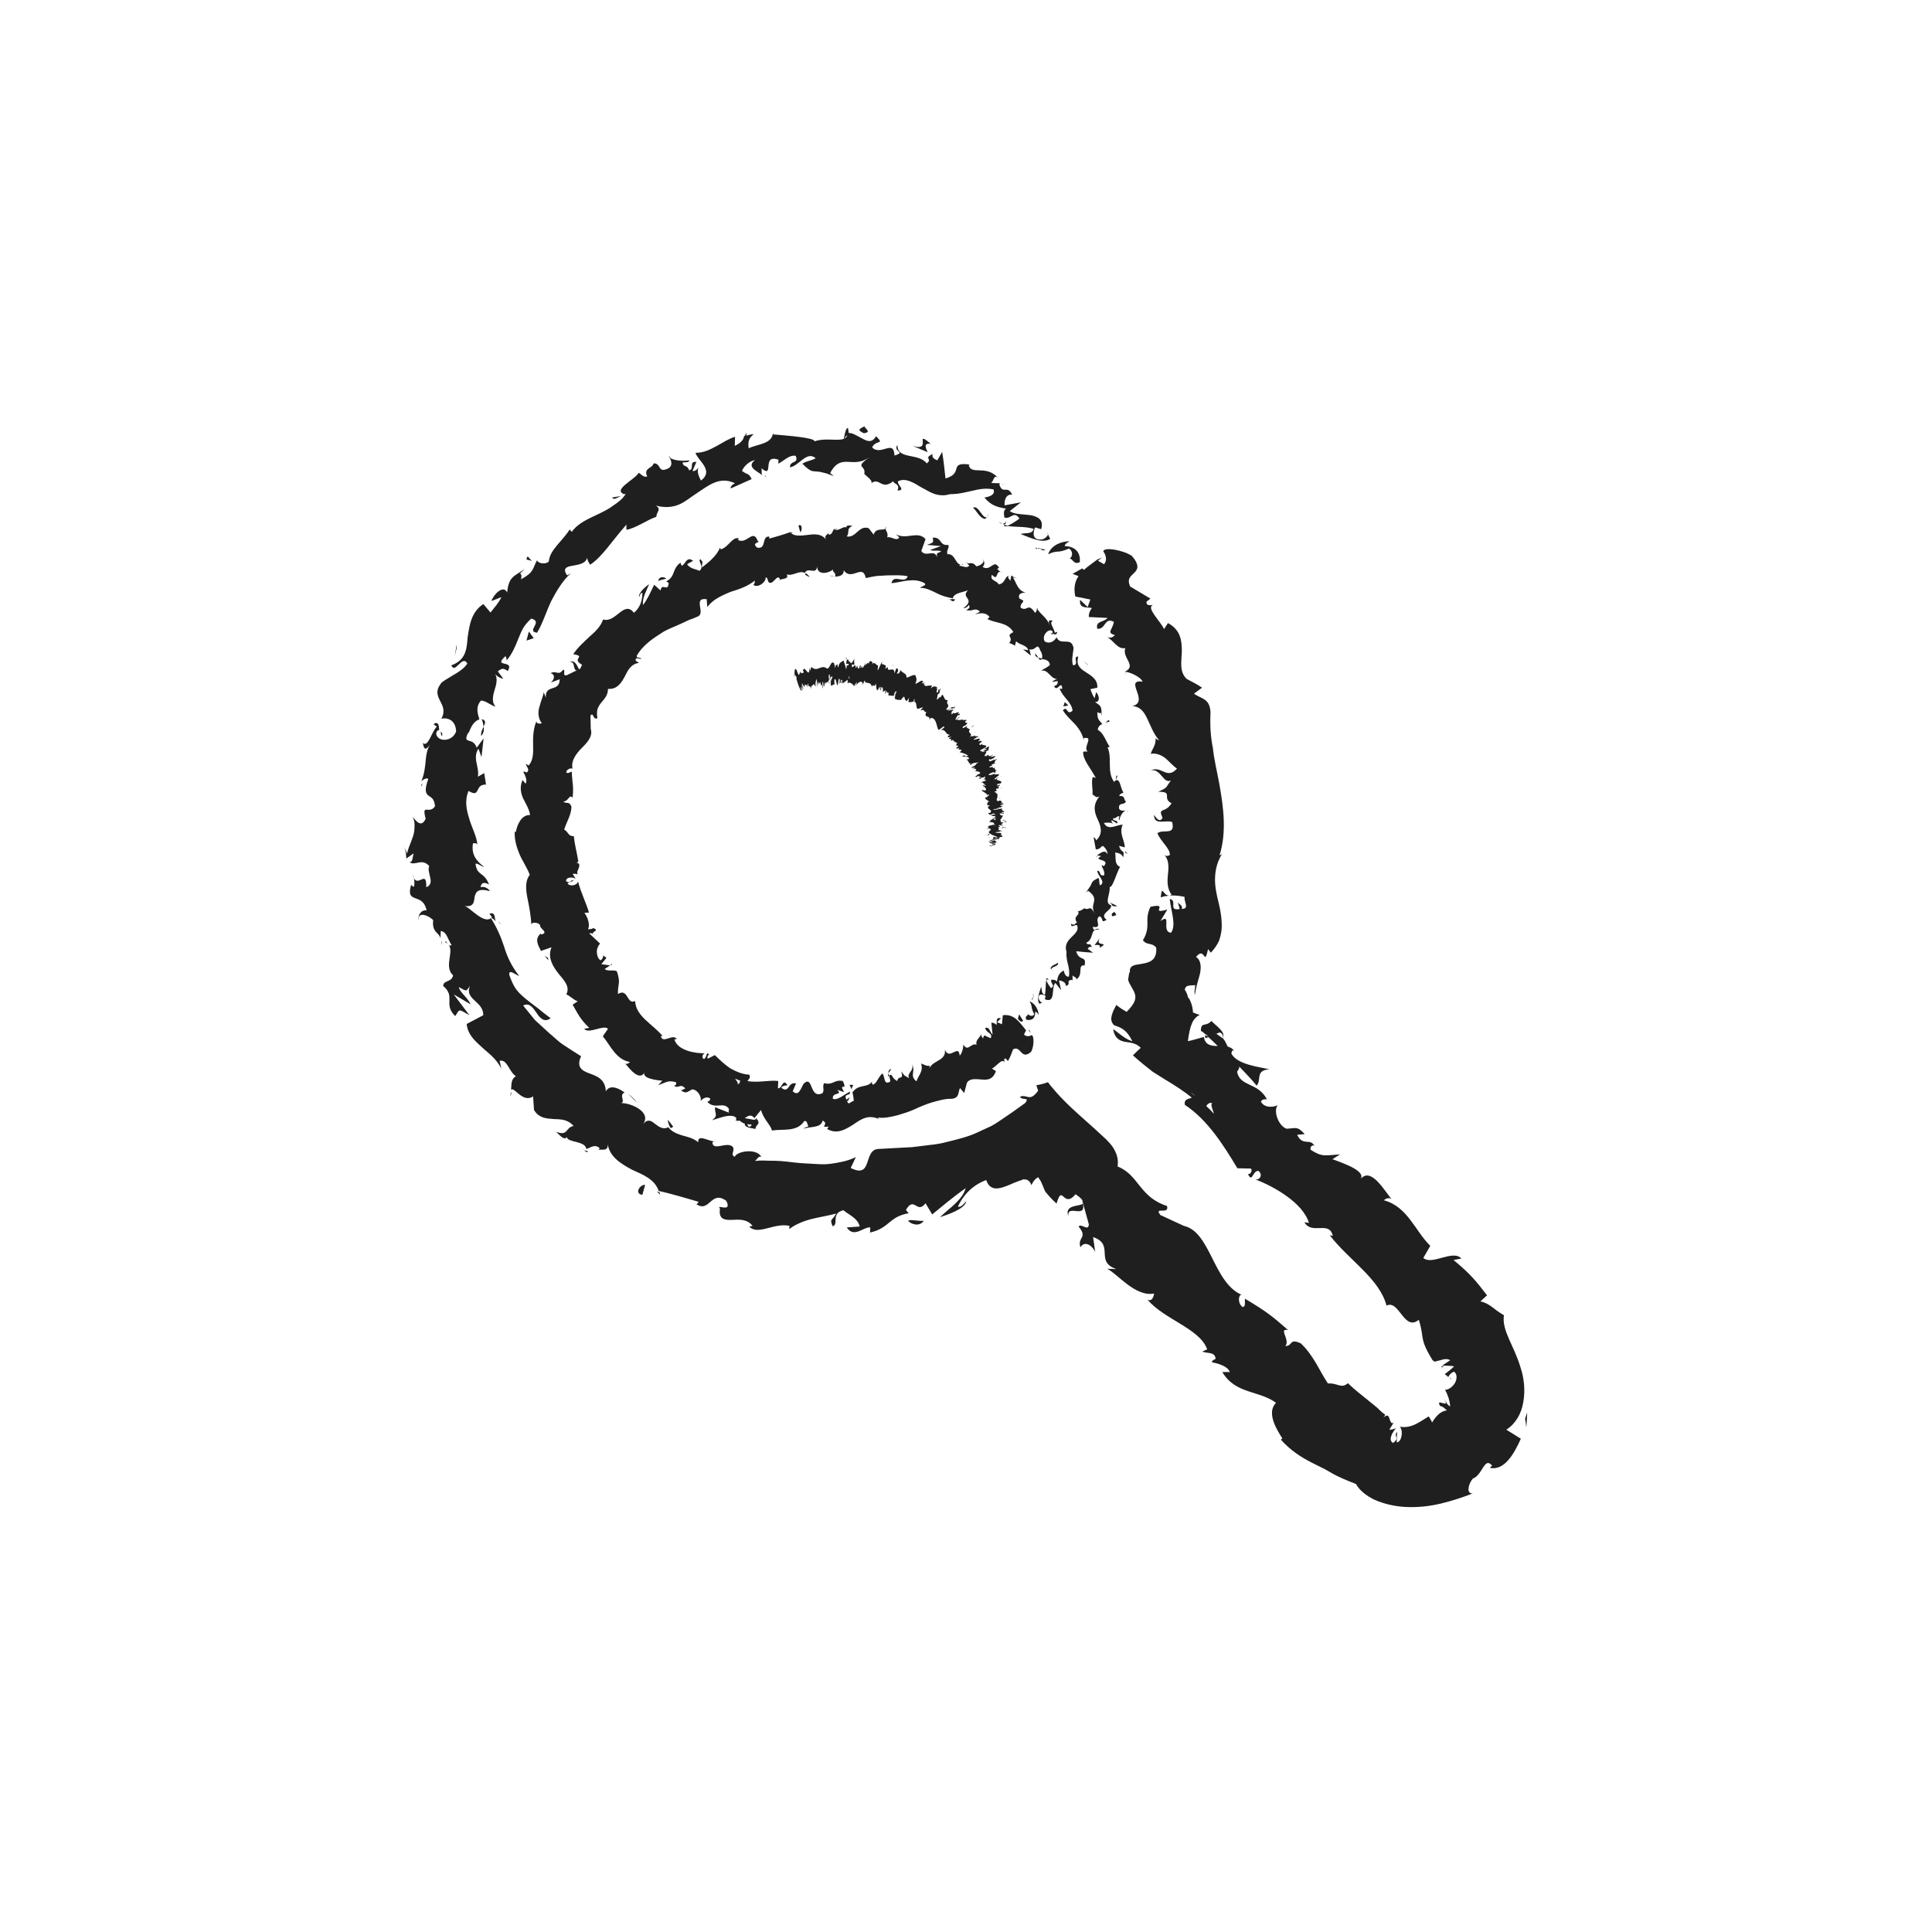 <?xml version="1.0" encoding="utf-8"?>
<!-- Generator: Adobe Illustrator 26.5.0, SVG Export Plug-In . SVG Version: 6.00 Build 0)  -->
<svg version="1.1" id="Livello_1" xmlns="http://www.w3.org/2000/svg" xmlns:xlink="http://www.w3.org/1999/xlink" x="0px" y="0px"
	 viewBox="0 0 640 640" style="enable-background:new 0 0 640 640;" xml:space="preserve">
<style type="text/css">
	.st0{fill:#1F1F1F;}
	.st1{fill:none;}
</style>
<g>
	<g>
		<path class="st0" d="M357.7,191c1-0.2,2.3-1.9,0.8-2.7l-3.2,1.8L357.7,191z"/>
		<path class="st0" d="M354.3,179.3c-2.4,0-6,1.1-7.1,4.3c3.5-1.6,2.9-0.1,6.9-1.9c1.4,0.8,1.3,2.7,0.2,3.4c1-0.3,1.3,2.2,3.4,1.1
			c0.3-3.3-1.6-5.2-5-5.3C352.8,180,353.8,179.7,354.3,179.3z"/>
		<path class="st0" d="M205.7,164.3l1.1-0.2C206.5,164.1,206.1,164.2,205.7,164.3z"/>
		<path class="st0" d="M146.5,243.7c0.1-0.8-0.2-1.2-0.5-1.3C146.1,243.2,146.1,243.8,146.5,243.7z"/>
		<path class="st0" d="M139.6,260.5c0.2-0.4,0.3-0.7,0.4-1C139.6,259.9,139.4,260.2,139.6,260.5z"/>
		<path class="st0" d="M205.7,164.3l-2.9,0.5C203.3,165.8,204.5,164.8,205.7,164.3z"/>
		<path class="st0" d="M332.5,174.3c0.5,0.1,1,0,1.6-0.1c-0.4-0.1-0.8-0.2-1.3-0.3C332.7,174,332.6,174.1,332.5,174.3z"/>
		<path class="st0" d="M246.2,145.1l0.8-0.2c0.2-0.4,0.3-1,0.4-1.6L246.2,145.1z"/>
		<path class="st0" d="M280.9,141.8c-0.8-0.2-1.2,2.8-1.5,4.1c0.5-1.2,1.1-1.8,1.8-1.9C281.1,143.3,281.1,142.6,280.9,141.8z"/>
		<path class="st0" d="M331.9,160.3l1,0C332.6,160.3,332.2,160.2,331.9,160.3z"/>
		<path class="st0" d="M222.2,151.9c-0.2-0.4-0.5-0.7-0.7-0.8C221.6,151.4,221.9,151.7,222.2,151.9z"/>
		<path class="st0" d="M372.7,223.1c0.2-0.1,0.3-0.2,0.5-0.2C372.8,222.9,372.6,222.9,372.7,223.1z"/>
		<path class="st0" d="M363.2,185.5l0.5,0.3c0.4-0.4,0.9-0.7,1.3-1.1L363.2,185.5z"/>
		<path class="st0" d="M136.6,293.8c0-0.1,0-0.1,0-0.2C136.1,292.8,136.3,293.3,136.6,293.8z"/>
		<path class="st0" d="M353.9,402.8c-0.4-4.1,6,1.2,4.8-4.2C358.2,399.8,352.4,398.8,353.9,402.8z"/>
		<path class="st0" d="M332,173.5c-0.4-0.2-0.7-0.4-1.1-0.6C331.3,173.3,331.7,173.5,332,173.5z"/>
		<path class="st0" d="M358.7,398.6L358.7,398.6l-0.1-0.6C358.6,398.3,358.6,398.4,358.7,398.6z"/>
		<path class="st0" d="M169,363.1c0.3-0.5,0.4-0.9,0.5-1.4C169.3,361.9,169.1,362.3,169,363.1z"/>
		<path class="st0" d="M146.3,311.6c0,0.5-0.1,1,0,1.4C146.4,312.5,146.4,312,146.3,311.6z"/>
		<path class="st0" d="M193.1,380.3c0.5,0.6,0.4,1.1,1.5,1.4c0-0.2,0-0.3,0-0.5C194,381.3,193.5,381.2,193.1,380.3z"/>
		<path class="st0" d="M218.7,395.8c-0.1-0.3-0.2-0.5-0.2-0.8c-0.3-0.1-0.6-0.2-0.9-0.3L218.7,395.8z"/>
		<path class="st0" d="M384.5,297.3c0.9-0.4,1.9-0.5,2.8-0.6C385.1,296.6,385,292.8,384.5,297.3z"/>
		<path class="st0" d="M333.3,172.8c-0.5,0.6-0.9,0.8-1.3,0.7c0.3,0.1,0.6,0.2,0.8,0.3C333.1,173.5,333.3,173.1,333.3,172.8z"/>
		<path class="st0" d="M208.1,362.4l2.9,2.8C210.3,364.2,209.2,363.2,208.1,362.4z"/>
		<path class="st0" d="M480.8,456.8l-0.5-0.5C480.3,456.6,480.5,456.8,480.8,456.8z"/>
		<path class="st0" d="M221.2,370.9c0.1,1.2,0.5,2.1,1,2.8c0.3-0.1,0.5-0.2,0.8-0.5L221.2,370.9z"/>
		<path class="st0" d="M387.3,296.7L387.3,296.7L387.3,296.7z"/>
		<path class="st0" d="M382.3,269.9c-0.1,3.7,3.8,1.6,6,2.4c1.1,4.7-2.9,2.2-4.9,3.7c1.1,2.8,4.4,5.2,4.1,7.3
			c-0.7,0.1-0.9,0.5-1.7,0c1.4,1.6,1.4,3.9,1.1,6.2c-0.2,2.3-0.4,4.7,1.2,6.9c-0.4,0.2-0.7,0.3-1,0.3c2-0.2,4,0.1,5.3,0.4
			c-0.2,1.8,1.7,3.9-0.9,4c0.3-1.1-0.6-1.4-1.3-2.1l0.6,2.1c-4,0.8-0.6-2.8-3.3-3.3c0.3,3.7,2.3,8.7,0.4,11.2
			c-3.4-0.4,0.5-6.7-3.5-3.9l2.3-3.8c-6.3,1.8,1-2.4-5.6-0.9c-1.2,2.5-1,4.1-1,5.6c0,1.6-0.1,3.1-1.5,5.5c1.5,1.8,2.9,0.6,4.4,2.4
			c0.4,4.5-2.6,5-4.9,5.4c-1.2,0.2-2.4,0.3-3.1,0.8c-0.4,0.3-0.6,0.6-0.7,1.1c0,0.1,0,0.3,0,0.4l0,0.2l0,0.1l-0.2,0.4
			c-0.1,0.3-0.1,0.2-0.1,0.3c-0.1,0.6-0.2,1.3-0.3,2c0.5,1.7,1.7,3,2.2,4.5c0.5,1.5,0.3,3.1-2.7,6.1c-1.2-0.7-2.3-1.4-3.4-2.3
			c-2.6,4.6-1.6,5.7-0.8,6.7c2.3,0.8,4.2,1.4,6.1,5.3c-2.8-0.6-6.8-4.9-6.3-3.7c0.5,2.8,2.2,3.6,3.8,3.9c1.7,0.3,3.6,0.3,5.3,2
			c-0.9,0.8-1.7,1.6-2.6,2.5c2.1,1.9,4.3,3.7,6.5,5.4c1.4,0.9,2.9,1.8,4.3,2.7c3,1.8,6,3.7,8.7,5.9c-1,0.5-2.7,0.4-2.3,2.4
			c7.5,4.9,12.9,13.5,17.4,21l4.5,0.1c0.5,0.6,0,2-1,1.8c1.5,3.2,1.5-1.3,3.5-1c1.5,1.2,0.5,3-1,2.8c6,2.3,15.7,7.7,17.7,14.4
			l-1.5-0.2c2.5,4.3,8.3-0.7,9.4,4.5l-1-0.2c6.4,8.3,16.5,14.4,18.8,23.3c4.2-2.1,5.8,8.7,10.7,4.7c2,6.4,0,5.9,4.5,13.3
			c0.2,0.2,0.4,0.4,0.6,0.5c0.1,0,0.3,0,0.5,0c0.4-0.1,0.9-0.3,1.5-0.4c1.2-0.4,2.4-0.6,3.3,0l-2.7,1.8c1.2,0,2.7,0,4,0.2
			c-1,1-2,1.8-3.1,2.6c0.4,0.3,0.8,0.6,1.2,1c0.1-0.6,1-1.6,1.9-1.8c1.2,0.9,0.9,2.8,0.1,4c-0.9,1.3-2.2,2-3.1,2
			c0.9,1.6,1.5,3.4,1.7,5.5c-1.2-0.6-1.3-1.6-2-2.4c2.3,3.5-3.2-0.8-1.3,2.3c0.8,0,1.7,1,2.2,1.4c-2.3,0.3-3.7,2.1-4.9,4
			c-0.3-0.7-0.7-1.3-1.1-2c-1.4,0.8-2.6,1.7-4.2,2.5c-1.6,0.8-3.5,1.3-5.4,0.9c1.2,1.2,0.7,5.1-1,5.2c0-1.1,0-2.3,0.1-3.5
			c-1.4,1.8,1.2,1.7-1.3,3.7c-1.9-0.9,0-4,1-4.9c-0.7,0.3-1.4,0.4-2.2,0.6c0.3-1,0.9-1.4,1.4-2.6c-0.7,0.9-1.1-0.2-1.4-1.1
			c-0.3-0.9-0.5-1.6-2-0.5l0.6-0.8c-0.3-0.3-0.6-0.5-0.9-0.7c-0.6-0.5-1.2-1.1-1.7-1.6c-1.2-1-2.3-1.9-3.3-2.7
			c-2.1-1.7-4.1-3.2-6.5-5.5c-2.2,2-3.5-0.2-6.6,0.1c-2.7-4-4.8-9.4-9-13.3c-3.9-1.8-2.6,0.9-5.1,0.9c1.7-2.1-2.5-6,0.9-5.3
			c-5.2-4.5-6.6-5.8-14.3-10.4c-0.1,1.4,0.3,2.5-0.7,2.8c-1.4-0.8-1.7-3.3-0.7-4.1l0.5,0.1c-9.8-4-10.4-21.5-19.8-23l0.5,0.1
			l-7.8-3.6c-2.3-3,3,0.1,2.2-3c-9.3-3-9.2-10.2-16.4-13.1c0.4-2.4-0.3-4.4-1.5-6.3c-0.6-0.9-1.4-1.8-2.3-2.7
			c-1.2-1.1-2.5-2.3-3.8-3.5c-3.5-3.2-7.1-6.2-10.2-9.4c-1.6-1.6-3.1-3.3-4.5-5l-0.5-0.7l-0.3-0.3c-0.1,0-0.2,0.1-0.3,0.1
			c-0.4,0.1-0.8,0.3-1.2,0.4c-0.8,0.2-1.6,0.4-2.3,0.5l0.6,1.8c-2.9,4-3.6,1-6,2c0.6,1.4,3.4-0.1,1.7,2.1c-3,2.2-5.9,4.2-8.9,6.2
			l-1.1,0.7l-1.2,0.7l-1.3,0.6l-2.6,1.2c-3.4,1.7-7.2,2.6-10.9,3.5c-1.8,0.5-3.7,0.8-5.7,1l-5.7,0.7c-3.7,0.2-7.5,0.4-11.1,0.6
			c-5.3,0.1-1.8,10.1-9.3,6.3c0.6-1.2,1.1-2.3,1.7-3.6c-2.6,1.3-5.4,1.8-8.2,2.2c-2.8,0.4-5.6,0-8.4-0.1c-2.8-0.1-5.6-0.6-8.4-0.8
			c-1.4-0.1-2.8-0.1-4.2-0.1c-1.4-0.1-2.8-0.1-4.2,0.1c0.8-0.6,1-1.7,2.1-1.4c-1.7-3-8.2-1.8-8.8,0c-1.6-0.7,0.1-1.9-0.6-3.2
			c-1.7-2.1-6.5,1.4-6.8-1.4c-0.1-0.4,0.9-0.6,1.3-0.6c-1.8,0.7-6.3-2.8-6,0.4c-1.6-1.4-3.6-1.8-5.4-2.3c-1.8-0.6-3.4-1.2-4.5-2.7
			c-1.7,0.9-3.1-0.1-4.4-1.1c-1.2-1-2.4-1.8-3.9,0c2.7-4-4-6.9-7.3-6.9c1.5-0.6-0.9-2.6,1.1-3.5c-2.3-1.7-5-2.6-6.2-0.4
			c-0.2-4-2.9-5-5.4-5.9c-2.5-0.9-4.5-2.1-2.8-5.7c-1.9-1.2-3.8-2.4-5.6-3.6c-1.9-1.2-3.3-2.7-5-4.1c-1.6-1.4-3.1-2.9-4.7-4.3
			c-1.3-1.6-2.6-3.2-3.9-4.8c2.1-1.1,3.3,0.8,4.5,2.5c1.1,1.8,2.7,3.2,4.6,1.7c-1.6-1.2-2.9-2.2-4.2-3.3c-1.3-1-2.7-2-3.9-3
			c-1.2-1-2.5-2.1-3.4-3.4c-0.9-1.3-1.6-2.9-2.2-4.7c-0.2-2.1,2.3,0.2,3.3,0.4c-2.4-3-4-6.3-5-9.7c-1.1-3.4-2.5-6.5-4.4-9.5
			c0.4-0.1,1.1,0.5,1.6,1.1c-0.5-1.3,0-3.2-2.1-2.5l0.9,1.1c-2.5,3-7.6-3.7-9.3-3.7c3.3,0.5,3.3-1.3,3.5-2.9c0.4-1.7,1-3.1,5.1-2
			c-0.5-0.8-1.7-1.7-3.1-1.3c0.2-1.4,1-1.9,2.8-0.9c-1.8-4.5-3.9-2.6-4.5-6.9c1-0.1,1.6,0.8,2.9,1.1c-2.5-1.9-4.4-4.1-3.7-7.9
			c0.6,0.2,1.4-0.3,1.5,0.8c-0.3-3.2-1.9-5.9-2.7-8.7c-0.9-2.9-1.7-5.9-0.3-9.4c4.2,2.5,1.8-2.2,5.8-2.1l-0.6-3.8l-2.1,1.2
			c0.3-1.6-0.2-3.3-0.5-4.9c-0.3-1.6-0.2-3.1,0.7-4.4l1,2.8l0.7-6.2l-2.3,3.1c-1.2-3.8-4.9-0.8-2.8-5c0.2,1,0.7-3.4,3.7-4.4l0,0
			c-0.6-2-1.3-4.1,0.5-6.2c1.4-0.2,3.9,2,4.8,1.9c-1.2-1.3-0.9-3.3-0.3-5.3c0.6-1.9,1.2-3.9,0.1-5.7c0.4,1,2.3,1.9,2.8,1.8l-1.8-2.4
			c1.4-1.1,1.9-1.1,3.3-0.1c2.4-4-5.2-0.9-0.7-5c0,0.5,0.4,0.5,0.3,1.5c1.9-2.2,2.9-4.7,3.9-7.2c0.5-1.2,1-2.5,1.7-3.7
			c0.7-1.1,1.6-2.1,2.6-3c4.1,1.1-1.9,4.2,1.9,4.7c1.9-3.1,3-6.9,4.7-10.5c1.8-3.4,3.8-6.8,6.5-9.2l-1.2,0.7
			c-1.7-2.3-0.2-2.9,1.8-3.2c2-0.4,4.4-0.6,4.9-2.9c-0.4,0.9,1.2,3.1,1,2.5c4-2.7,6.7-7.3,11.9-13.2c0,0.5,0,1.2,0,1.7
			c3.1-0.5,6.9-3.3,9.9-4.3c0.1-1.8,1.8-2.4-0.1-3.7c3.2,0.8,5.6,0.5,7.7-0.4c2.1-0.9,3.9-2.5,5.8-3.7c3.8-2.5,7.6-5.8,12.7-3.3
			c-1,0.3-2,1.8-1.2,1.6l6.7-3c-1.1-2.2-1.2-1.2-3.2-2.7c0.6-1.6,2.5-3.3,4.3-3.6c-3,2.3,0.8,3.7,2.4,5c-0.4-0.7,0-1.6-0.3-2.3
			c4.5,3.7-0.1-4.9,5.7-2.8l-0.1,1.3c1.9-0.9,3.6-3,5.8-2.6c1.1,2.8-2,1.4-1.9,3.8c2.9-0.4,5.6-5.6,8.5-3c-1.3,0.8-3.1,0.9-4.4,1.8
			c3.1,3.2,3.4,2.3,5.6,2.7l-0.2-0.1l2.5,0.6l2.5,0.9l-1.2-1c1.9-3.6,3.9-3.8,6-3.7c2.1,0.1,4.3,0.4,7.1-1.6
			c-5.4,3.8-1.1,2.5-1.8,5.6c1.2,1.1,2.9,2.3,2.3,3.1c2.7-2.2,3.4,2.5,7.3-0.7c0,1,2.4,0.7,1.4,3.1c3-0.1-0.3-1.9,0.2-3.1
			c2.6-1.2,5.1,0.5,7.8,2.1c1.4,0.7,2.7,1.6,4.2,2.1c1.5,0.5,3.2,0.7,5.2,0.1c3.1,0,5.3-0.7,7.3-1.1c2.1-0.5,4.2-1,7.1-0.5
			c1,2.3-3,2.7-3,2.7c2.1,2.6,4.2,3.2,7.2,3.7c-0.9,0.5-0.8,1.5-0.6,2.9c2,0.9,3.2-2.5,5,0.4c-1,0.7-2.6,1.9-4.1,2.4
			c2.7,0.5,6.1,0.1,8.8,1c-0.4,1.9-2.9,1.2-4.3,1.7c2.9,1.1,7.2,3.3,9.8,1.6l-1-2c1,0.6-1,2.3-2,2.2c-3.4,0.3-2.5-3-2-4l2,0.6
			c0.9-3-0.9-4.1-3.3-4.6c-2.5-0.4-5.5-0.2-7.1-1.4l3.7-2.9l-5.4,1c-0.2-1.4,0.4-3.9,2.5-3.5c-1.6-3.4-3,0-4.2-3.2
			c-0.1-0.5,0.1-0.6,0.4-0.6l-3.2-0.1c0.9-0.6,0.9-3,2.3-1.7c-3.9-4.5-9-0.7-9.7-4.3l0.5-0.1c-7.5-1-1.9,2.8-8.2,4.6
			c-0.3-2.9-0.6-5.8-1.1-8.8l-1.6,2.8c-0.7-0.3-2.1-0.9-1.5-2.1c-3.3,1.5,0.1,1.5-2,3.1c-2.8-3.6-9.8-1.1-9.7-6.1
			c-1.7,2.2,3.1,2.3-1,3.5c-0.2-5.6-4.5,0.3-7.4-2.7c1.3-2.7,4.3-0.7,1.3-3.7c-1.3,2.3-2.9,1.7-4.5,0.8c-1.7-0.8-3.5-2.2-4.9-1.8
			c-0.3,3.9-6.2,1-11,2.7c0.3-1.2-9-1.9-13.7-2.3l0-0.7c-0.3,4-5,3.8-8.1,5.3c-0.3-2.3,0.1-3.4,1.7-4.7c-1.1,0.1-2.1,0.4-3.1,0.7
			c-0.5,1.4-1.3,2.3-3.2,3.2l0.1-3c-2.1,0.6-4,1.9-6,3c-2.1,1.1-4.2,2.3-7.1,2.3c0.7,2.6,6.3,5.8,1.8,9.2c-0.7-1.3-1.7-3.6-0.5-4.6
			c-0.4,0.3-1.2,1.7-2.3,1.4l1.3-3c-2.7-0.2-0.5,2.3-2.4,2.8c-0.7-2-1.9-0.9-2.2-2.5c0.4-0.4,1.9,0.2,2.3-0.8
			c-2.2,0.3-5.2,0.1-6.6-0.9c0.6,1,1.1,2.6-0.3,3.5c-3.8,1.9-2.3-1.7-5-1.6c-0.3,1.7-3.5,1.5-2.1,4.3c-1.1,0.5-2-0.7-2.8-1.2
			c-1.3,2.3-8.7,5.6-4.9,7.1l0.6-0.1c-0.1,0.1-0.2,0.2-0.2,0.3l0,0l0,0c-1.1,1.6-2.5,2.6-4,3.6c-1.4,1.1-3.1,1.9-4.7,2.7
			c-3.3,1.6-6.9,3-9,6l-0.7-0.8c-2.3,3.8-6.6,6.7-6.9,10.6c-0.8,0.9-3.3,0.9-3.9-0.4c-1.6,2.9-0.9,3.9-5.3,6.3
			c0.7-3.6-2-0.2,1.2-3.4c-3.6,2.5-5.3,2.5-5.8,7.8c-1.2-2.8-4.6,0.7-5.2,2.8l3.3-1.3c-1,2.1-2.4,3.5-3.6,5.1l-2.4-2.8
			c-4.1,2.7-4.6,7.2-5.2,11.1c-0.3,4.1-0.7,7.5-5.4,9.2c1.3,3.1,3.6-3.7,5.3-0.6c-1,1.7-3.2,3-5.1,4.1c-1.8,1.1-3.4,2-3.7,2.6
			c-3.6,4.8,3,6.5,0.2,11.6c1.4-0.4,4.7-0.1,4.9,4.2c-1.3,3.6-6.2,3.5-6.6,0.8c0.1-1,0.6-1.3,1-1.2c-0.1-1.4-0.2-3.2-1.9-2l1.1,0.8
			c-1.7,1.6-2.9,7.1-4.6,5.4c0.4,3.3,1.7,1.7,2.9-0.4c-1.6,2.3-1.8,4.4-2,6.4c-0.2,2.1-0.4,4.1-1.4,6.7c0.8-0.8,2.4-1.4,2.2-0.5
			c-1.4,3.8-0.6,4.7,0.2,5.3c0.8,0.6,1.9,0.9,2.1,3.5c-2,2.9-4.5-1.3-3.1,4.1c-1.4,3.2-3.3,0.7-4.3-0.7c0.6,1.3,0.7,2.5,0.6,3.6
			c0,1.1-0.2,2.2-0.6,3.3c-0.7,2.1-1.7,4-1.8,5.4l-1.1-2.6c0.7,1.6,0.7,2.9,0.8,4.2l2.4-1.7c-0.4,1.6-0.3,2.9-1.3,2.9
			c1.7,1.4,4-1.5,6.5,1.3c-1,2.1,2.2,5.8-1,7c0.2-6.5-3.2,1.2-4.5-4.2c0.5,1,0.7,2.3,0.5,3.9c-0.3,0.3-0.7-0.1-1-0.5
			c-2,6.7,3.9,2.3,5.1,8.5c-2-0.4-3.1,2.2-2.5,3.1c-0.6-2.6,2.8-1.8,4.7,0.1c-0.5,4.3,2.1,4,2.4,6.1l0.1-2.5c2,0.3,2.1,2.3,3.6,4.7
			c-1.3,0.7-1.8-2.1-2.1-1c4.1,1.9-1,7.7,2.6,11c-0.5,2.4-3.2,1.5-3.3,3.5c4.3,3.6-0.1,6,4,10c1.6-2.5,0.9-2.4,4.7-0.3l-5.2-6.9
			l5.6,3.3c-1-2.3-3.7-4.1-3.9-5.7c2.9,1.5,2.2,1.5,3.7-0.4c-1,2.3,0.2,3.6,1.6,4.9c1.4,1.3,2.8,2.5,2.8,4.8l-5.5,2.9
			c0.3,3.3,2.4,5.3,4.7,7.4c2.2,2.1,5.1,3.9,6.8,7.5l-0.6-2.7c2.6-0.6,3.1,3.7,5.4,5.1c-1.8,1.1-1.4,2.9-1.6,4.5
			c1.1-1.1,3.8,4.5,7.3,2.2l0.3,4.5c1.7,2.8,4.2,2.8,6.5,3c2.3,0.1,4.6,0,6.6,2.3c-2.8,0.5-1.7,3.5-5.8,1.9c1.5,1.4,2.6,2.9,3.6,1.8
			c0.1,1.8,6.2,1.2,6.4,3.9c1.2-0.2,2.7-1.8,4.4-0.3c0,0.5-0.6,0.8-0.6,0.8c0.6-0.8,3.6,0.8,3.3-2.1c0.7,4.3,4.4,6.5,8.1,8.5
			c3.8,1.7,7.5,3.2,8.8,7c4.4,1,9.4,2.5,13.2,3.6c-0.4,0.5-0.3,1-1,0.6c4.7,3.5,5-4.7,10.2-0.9c2.1,4.2-3.6,0.8-2.1,2.6
			c-0.5,3.4,1.4,3.8,3.8,3.7c2.4-0.1,5.2-0.4,7,2l-1.1,0.2c2.8,3.1,8.3-1.4,13.4-0.2c0,0-0.3,0.6-0.1,1c2-1.5,4.6-2.6,7.4-3.3
			c2.8-0.7,5.6-1.1,8.1-1.8c-1.5,2.7-2.2,1.5-1.2,4.2c2.2-0.5-0.7-4.3,3.6-5.3c1.5,1.4,4.7,2.5,5.4,5.4l-4.3,0.3
			c2.4,3.7,5.6-0.3,7.8,0l-0.1,1.7c6.6-1.5,6.1-5.2,12.8-6.4l-0.9-1.1c2.8-4.8,3.6,1.6,6.5-2.2l2.2,3.7c1.1-0.9,2.9-2.4,5-4.1
			c2-1.6,4.2-3.3,6.1-4.6c-1.1,4-5.8,6.9-8.5,9.6c2.4-0.8,8.3-2.7,8.7-5.3c-0.8,0.8-1.7,2.2-2.8,1.8c1.9-4,4.9-7.1,9.4-8.8
			c1.3,3.9,4.4,3,7.9,1.5c0.9-0.4,1.8-0.8,2.7-1.1c0.5-0.2,0.9-0.3,1.4-0.5c0.2-0.1,0.5-0.2,0.6-0.2c-0.2,0.1-0.1,0.1-0.1,0.1l0.2,0
			c0.9,0,1.7,0.4,2.3,1.9c0.4-1.1,1.1-1.9,1.8-2.4c0.2,0,0.4-0.4,0.5-0.1c0.1,0.2,0.3,0.4,0.4,0.6c0.3,0.4,0.5,0.8,0.7,1.3
			c0.4,0.9,0.7,1.7,1,2.4c0.1,0.2,0.1,0.3,0.3,0.5l1.1,1.3c0.8,0.9,1.6,1.7,2.5,2.5c2-6.9,2.1,1.9,6.3-3.1c1.9,1.3,2.4,2,2.3,2.4
			l2.1,7.6c-0.2,2.5-2.5-0.5-3.4,0.7c3.2,3.9-0.5,3.4,0.6,6.9c1.2-2.1,3.6-1.1,4.9,1.5l-0.7-4.9c7.3,2.5,0.4,8.1,7.7,10.6l-3-0.1
			c3.4,1.7,9.3,9.4,15.5,8.2c-0.1,1-0.7,2.8-2.2,2c5.5,6.6,17.4,9.6,19.8,16.5l-1.6,0.7c1.5,0.8,4.1-0.1,4.4,2.4
			c-0.5,0.4-1.6,0.7-1.1,1.2c1,0.2,5,1,5.8,3.2l-2.5,0c4.4,7.4,12.1,6,17.8,10.2c-3.3,3.3,0.3,9,2.1,11.8l-0.5,0.4
			c3.2,3.6,6.8,5.9,10.6,7.8l2.8,1.4l1.4,0.7l1.9,1.1c2.6,1.5,5.4,2.6,8.2,3.7c1.1,2,3.2,3.8,6.1,5.2c2.9,1.3,6.5,2.2,10.3,2.4
			c3.8,0.2,7.8-0.2,11.6-1.1c3.8-0.9,7.4-2.1,10.7-3.4c-2.3,0.3-1.5-3.2,0-4.9c1.5-0.5,2.6-2.4,3.4-3.7c0.9-1.3,1.6-2.2,3-0.6
			l-0.8,0.7c2.2,0.6,4.4-0.5,6.1-2.5c1.8-2,3.1-4.7,4.2-7.1c-1.6-1-3.2-2-4.8-3c3-1.9,5-5.3,5.6-9.1c0.7-3.8,0.3-7.9-0.9-11.5
			c-2.2-7.4-6.3-12.3-5.5-17.3c-1.5-0.9-2.9-1.9-4.3-3c-1.3-0.9-2.2-1.3-3.5-1.6l2.2-2c-3.6-4.7-5.5-7.1-11.1-11.7l2.6-0.5
			c-2.8-3.1-9.8,2.4-12.6-0.2l2.3-4c-5.1-5-7.5-13-15.4-15.1c0.5-0.4,1.6-1.1,2.6-0.4c-2.3-2.5-7.1-11.4-10.6-6.2c2.8-2.9-5-5.5-9-7
			l2.5-1.6c-5,0.3-5.8,1-9.7-1.5c-0.5-1,1-2.3,1.5-0.8c-1.5-3.6-4,0-6-4.2l2.5-0.2c-2.5-2.8-3-1.9-6-1.8c-2.5-0.8-4.5-5.5-3-7.8
			c-1.5,0.8-4.5,0.9-5.5-1.2c0.5-0.9,1.5-0.8,2-0.7c-3-5.8-9-4.1-9.9-9.2c0.6-0.8,0.8-1.3,0.7-1.7c3.4,3.5,6.1,6.5,5.7,6.4
			c1.9-1.9-0.6-5.1,4.3-5.5c-3.7-0.8-10.7-1.6-12.6-5.2c0.1-0.3,0.1-0.6,0.3-1l0.5,0.1c-0.4-0.8-1.2-1.2-2-1.4
			c-0.6-1.2-0.9-2-1.7-2.9c1.3-1.9-2.4-4.1-3.7-5.6c-2,2.2-3.5,0-3.5,3.5c-0.1-0.4,0.5,0,1.5,0.9c0.3,0.1,0.6,0.4,0.8,0.4
			c-0.1,0-0.2,0.1-0.3,0.1c1,0.9,2.2,2,3.6,3.4c-2.2,0-4.2-0.3-4.6-3c-2.1,0.6-4.2,1.2-5.3,1.4c0.7-5.1,1.5-7.5,3.9-8.7
			c-0.7-0.2-1.4-0.5-2.2-0.8c0-0.5-0.1-1-0.2-1.6c-0.1-0.6-0.3-1.3-0.7-2.2c-0.1-0.2-0.2-0.4-0.3-0.7c-0.1-0.3-0.4-0.1-0.5-0.7
			c-0.2-0.8-0.5-1.6-1-2.3c0.1-1.9,2.3-1.3,3.4-1.6c0.1,1.2-0.5,2.3,0,3.2c0.1-2,1-4.6,1.6-6.9c0.5-2.4,0.3-4.6-1.3-5.6
			c3.1-3.8,2.6,3.6,4-2.6l0.9,1.2c1.2-1.3,2.1-2.6,2.7-3.9c0.5-1.4,0.8-2.8,0.9-4.2c0.1-2.8-0.3-5.6-1-8.4c-0.7-2.8-1.3-5.5-1.2-8.3
			c0.1-2.8,0.7-5.7,3-9c-0.6,0.9-0.8,1.4-1.5,1.5c2.4-7.7,1.3-15.9-0.1-23.7c-0.7-3.9-1.7-7.8-2.1-11.7c-0.8-3.9-1-7.8-0.8-12
			c-0.3-4.6-2.9-4.3-5.5-6.1l2.7-2c-1.6-1.1-3.4-2-5.1-2.9c-2.5-2.4-1.7-5.7-1.6-9.1c0-3.4-0.3-7.1-4.6-9.4l-1.3,2
			c-1.2-2.7-6-7-3.7-8c-0.5,0-2.3,0.5-2.1-1.1l1.3-1l-6.7-4c-1.2-2.6,0.2-3.4,1.3-4.5c1.1-1.1,2-2.4-0.7-5.6
			c-2.6-1.9-9.5-3.2-9.5-1.5c0.8,1,1.4,3,0.2,4.2l-2.4-1.4c-3.9,3-8.5,5.4-7.1,12.1l5,1l-0.9,2.5l-2.5-2.4c-0.4,2.9,2,2.4,3.9,2.7
			c-0.8,1.1-1.1,2.1-1,3c2,0.1,4.1,0.2,6.2,0.3c-1.2,1.5-4.1,0.9-3.4,3.6c2.9,0.2,2.3-4,5.5-2.3c-0.6,2.9-2.5,3.5,0.3,4.4
			c-0.9,1-1.8,1-2.8,0.6c2.4,0.9,3.5,4.2,6.3,3.7c-1.3,3.1,4,5.9-0.2,7.8c1.2,0,5.1,1.5,5.9,3.3c-6.4-0.9,2.5,6.7-3.4,8.1
			c2.9,0.2,4,2.2,5.1,4.5c1.1,2.3,2,4.9,3.8,6.8c-0.4-0.1-1.3-0.4-1.2-0.9c0.2,2.6-1.1,3.7-1.6,5.4c2-0.3,3.6,0.5,4.9,1.5
			c1.3,1.1,2.4,2.5,3.8,3.4c-3.4,3.8-5.1-1.1-8.7,0.6c3.3-0.8,4.2,4.7,6.7,3.3c-2,2.7-0.9,2.2-4.2,3.8c5.2-0.1,1,2.1,4.4,3.8
			c-2.3,3.6-4.6,1.1-3,4.8C384.1,273.1,382.3,269.9,382.3,269.9z M396.1,363.2C396.1,363.2,396.1,363.2,396.1,363.2
			c-0.7-0.5-1.3-1-1.6-1.3C394.9,362.1,395.3,362.5,396.1,363.2z M402.1,369c-0.6-0.8-1.5-1.7-2.5-2.6c0.5-0.9,1.5-1.4,2-0.8
			C400.8,365.7,401.8,367.5,402.1,369z M404.1,342c1.2,0.6,1.1,1.4,0.8,1.9c-0.5-0.4-1.1-0.9-1.9-1.4c-0.1,0-0.3,0.1-0.4,0.1
			C403.2,342.4,403.6,342.1,404.1,342z"/>
		<path class="st0" d="M399.7,343.1c-0.2-0.1-0.3-0.1-0.5-0.2c0,0.4,0,0.7,0.1,1c0.3-0.1,0.7-0.2,1-0.3
			C400,343.4,399.8,343.2,399.7,343.1z"/>
		<path class="st0" d="M207,164.1l-0.2,0c0.2,0,0.4,0.1,0.5,0.2C207.2,164.2,207.2,164.2,207,164.1z"/>
		<polygon class="st0" points="477.6,453 478.3,452.6 477.5,452.6 		"/>
		<path class="st0" d="M253.2,157.4c0.1,0.2,0.3,0.5,0.7,0.7C253.8,157.9,253.5,157.6,253.2,157.4z"/>
		<path class="st0" d="M272.1,156.2c0.9,0.3,1.8,0.6,2.7,1C273.6,156.6,272.7,156.4,272.1,156.2z"/>
		<path class="st0" d="M286.4,158.2c0.2-0.5,0.3-0.9,0.4-1.2l0,0L286.4,158.2z"/>
		<path class="st0" d="M165.1,305.2c0.1,0.2,0.1,0.3,0.3,0.5C166.2,306.8,165.8,306,165.1,305.2z"/>
		<path class="st0" d="M159.6,238.2c0.3,0.9,0.5,1.7,0.6,2.5C160.7,239.6,161.2,238.7,159.6,238.2z"/>
		<path class="st0" d="M207.8,362.1C207.8,362.1,207.8,362.1,207.8,362.1l0.3,0.3L207.8,362.1z"/>
		<path class="st0" d="M159.4,243.8c0.9-1,1-2.1,0.8-3.1C159.8,241.6,159.2,242.7,159.4,243.8z"/>
		<path class="st0" d="M342.9,181.4l0.5,0.5c0.1-0.2,0.2-0.3,0.3-0.3L342.9,181.4z"/>
		<path class="st0" d="M343.7,181.6l0.8,0.2C344.3,181.5,344,181.4,343.7,181.6z"/>
		<path class="st0" d="M346.3,182.1l-1.8-0.4C345,182.1,345.5,182.6,346.3,182.1z"/>
		<path class="st0" d="M327.6,170.3l-0.7,0.9C327.2,171,327.4,170.7,327.6,170.3z"/>
		<path class="st0" d="M322.3,168.2c1.2,0.8,2.1,3.5,4.1,3.7l0.5-0.7C325.5,172.2,324.2,167.1,322.3,168.2z"/>
		<path class="st0" d="M302.3,147.7l5,2.1c-0.6-1.3-1.5-3.1,1-2.8C302.5,142.1,309.1,149.8,302.3,147.7z"/>
		<path class="st0" d="M286.1,143.5c3-0.3,0.1-1.7,0.3-2.3C284.4,142.2,284,142.4,286.1,143.5z"/>
		<path class="st0" d="M176.6,186.3l-1.8-2C173.6,186.2,175.6,184.9,176.6,186.3z"/>
		<polygon class="st0" points="174.4,212.2 176.8,211.4 175.2,209.2 		"/>
		<polygon class="st0" points="151.3,214.6 151.3,213.5 150.6,217.5 		"/>
		<path class="st0" d="M212.8,395.8l0.9-3.3C212,392.3,210,395.5,212.8,395.8z"/>
		<path class="st0" d="M300.8,404.4c1.3,1.4,4,1.9,5.2,0C303.9,404.6,301.7,403.8,300.8,404.4z"/>
		<path class="st0" d="M505.2,470c0.2,0.9,0.3,1.8,0.4,2.8c0.2-1.6,0.2-3.3,0.3-4.9L505.2,470z"/>
	</g>
</g>
<g>
	<g>
		<path class="st1" d="M340.5,340.7c-36.7,36.7-96.1,36.3-132.5,0s-36.3-96.1,0-132.5s96.1-36.3,132.5,0S377.2,304.1,340.5,340.7z"
			/>
		<g>
			<path class="st0" d="M337.2,337.4c0.2,0.6,1.3,1.5,1.7,0.7l-1.3-2.1L337.2,337.4z"/>
			<path class="st0" d="M344.1,336.2c-0.2-1.5-0.9-3.6-3-4.5c1.1,2.2,0.2,1.7,1.5,4.3c-0.4,0.8-1.5,0.6-2.1-0.1
				c0.2,0.6-1.2,0.6-0.5,1.9c2,0.4,3-0.6,2.9-2.6C343.6,335.2,343.8,335.9,344.1,336.2z"/>
			<path class="st0" d="M369.7,258.4l-0.2,0.6C369.7,258.8,369.7,258.6,369.7,258.4z"/>
			<path class="st0" d="M348.1,209.9c0.3,0.3,0.6,0.2,0.8,0.1C348.5,209.8,348.2,209.7,348.1,209.9z"/>
			<path class="st0" d="M343.5,201.4c0.1,0.2,0.2,0.3,0.3,0.5C343.8,201.6,343.7,201.3,343.5,201.4z"/>
			<path class="st0" d="M369.7,258.4l0.5-1.5C369.5,256.9,369.8,257.7,369.7,258.4z"/>
			<path class="st0" d="M346.6,324c-0.1,0.3,0,0.6,0.1,0.9c0-0.2,0.1-0.5,0.2-0.7C346.7,324.2,346.7,324.1,346.6,324z"/>
			<path class="st0" d="M372.7,282l0,0.4c0.3,0.2,0.6,0.3,0.9,0.4L372.7,282z"/>
			<path class="st0" d="M369.9,300.3c0.2-0.4-1.7-1-2.5-1.4c0.7,0.4,1,0.8,1.1,1.2C368.9,300.2,369.3,300.2,369.9,300.3z"/>
			<path class="st0" d="M355.3,325.2l0,0.6C355.3,325.6,355.4,325.4,355.3,325.2z"/>
			<path class="st0" d="M373.2,268.8c0.3,0,0.5-0.1,0.7-0.2C373.6,268.6,373.4,268.7,373.2,268.8z"/>
			<path class="st0" d="M319.8,345.5c0.1,0.1,0.1,0.2,0.2,0.3C319.9,345.6,319.9,345.5,319.8,345.5z"/>
			<path class="st0" d="M340.9,341.1l-0.1,0.3c0.2,0.3,0.5,0.6,0.7,0.8L340.9,341.1z"/>
			<path class="st0" d="M331.4,188.4C331.4,188.4,331.4,188.4,331.4,188.4C331.9,188.6,331.7,188.4,331.4,188.4z"/>
			<path class="st0" d="M188.7,219.4c2.4-0.6,0.4,3.7,3.4,2.5C191.4,221.7,190.8,218.1,188.7,219.4z"/>
			<path class="st0" d="M347,323.9c0.1-0.2,0.2-0.4,0.4-0.6C347.2,323.5,347.1,323.7,347,323.9z"/>
			<path class="st0" d="M192.2,221.8L192.2,221.8l0.3-0.1C192.4,221.8,192.3,221.8,192.2,221.8z"/>
			<path class="st0" d="M293.3,174.3c0,0.4,0.1,0.6,0.2,0.9C293.6,175,293.5,174.8,293.3,174.3z"/>
			<path class="st0" d="M320.5,186.6l-0.5-0.5C320.1,186.4,320.3,186.5,320.5,186.6z"/>
			<path class="st0" d="M277.7,175.5c-0.4-0.2-0.5-0.4-1.1-0.2c0,0.1,0.1,0.2,0.2,0.2C277,175.3,277.2,175.2,277.7,175.5z"/>
			<path class="st0" d="M261.8,176.2c0.1,0.1,0.2,0.2,0.3,0.4c0.2-0.1,0.3-0.1,0.5-0.2L261.8,176.2z"/>
			<path class="st0" d="M281.4,359.4c0.3,0.5,0.6,1.1,0.8,1.7C281.8,359.8,283.8,359.2,281.4,359.4z"/>
			<path class="st0" d="M347.5,324.7c-0.4-0.3-0.5-0.6-0.5-0.8c-0.1,0.1-0.1,0.3-0.2,0.4C347.1,324.5,347.3,324.7,347.5,324.7z"/>
			<path class="st0" d="M276.6,191l-2.1-0.4C275.1,190.8,275.8,191,276.6,191z"/>
			<path class="st0" d="M199.5,315.9l0.5,0.3C199.9,316.1,199.8,316,199.5,315.9z"/>
			<path class="st0" d="M268.2,191.2c-0.4-0.7-0.9-1.1-1.3-1.3c-0.1,0.2-0.2,0.3-0.2,0.5L268.2,191.2z"/>
			<path class="st0" d="M282.2,361.2L282.2,361.2L282.2,361.2z"/>
			<path class="st0" d="M295.3,354.1c-2,0.4-0.3,2.7-0.4,4.2c-2.3,1.3-1.6-1.6-2.6-2.7c-1.3,1-2,3.6-3.2,3.7
				c-0.2-0.4-0.4-0.5-0.2-1.1c-1.3,2.3-4.7,0.8-6.4,3.6c-0.2-0.2-0.3-0.4-0.3-0.6c0.4,1.3,0.6,2.6,0.6,3.5c-1,0.1-1.7,1.7-2.2,0
				c0.6,0,0.6-0.7,0.8-1.2l-1,0.8c-1.1-2.4,1.3-0.9,1.2-2.7c-1.9,0.9-4.1,3-5.7,2.4c-0.4-2.4,3.5-1,1.4-3l2.3,0.8
				c-2-3.7,1.4,0.2-0.4-3.7c-2.9-0.6-3.2,1.5-6.2,0.7c-0.7,1.3,0.2,2-0.5,3.3c-4.5,2.2-3-6.2-6.3-3.1c-0.9,1.5-1.6,4.4-3.6,2.5
				l1.1-2.6c-2.8-0.7-2.2,3.6-4.9,1.4c0.7-1,2.4-0.6,2-0.9c-1.6-2.4-1.6,1.3-3.1,1.1l0.1-2.4c-3-0.4-6.8,0.7-10.2,0
				c0.4-0.6,1.2-1.1,0.6-2.1c-2.2-0.1-4.3-1-6.3-2.1c-1.9-1.3-3.6-2.9-5.1-4.4l-2.3,1.2c-0.3-0.2-0.2-1.1,0.4-1.3
				c-1-1.5-0.7,1.1-1.7,1.4c-0.9-0.3-0.5-1.7,0.3-1.9c-3.2,0.1-9.1-0.9-10.1-4.6l0.8-0.1c-1.3-2-4.7,1.8-5.3-1l0.6,0
				c-3.3-4-8.9-6.5-9.1-11.6c-2.8,1.4-2.3-4.5-5.7-2.3c-0.1-3.6,1-3.4-0.3-7.4c-0.5-0.9-3,0.1-4.1-0.9l1.8-1.2l-2.9-0.4l1.7-2.1
				l-1.1-0.8c0.1,0.5-0.3,1.4-0.9,1.6c-0.9-0.6-1.2-1.9-1.2-3c0.1-1.2,0.7-2.2,1.1-2.5l-3.6-3.4c0.8-0.3,1.4,0.3,2.2,0.7
				c-3-1.3,1.9-1.3-0.9-2.5c-0.3,0.5-1.3,0.3-1.7,0.5c0.7-1.5,0-3.9-1.2-5.5l1.5-0.1c-0.9-3.2-2.7-6.6-3.6-10.3
				c-0.4,1.5-3,1.7-3.5,0.6l2.1-0.9c-1.6-0.4-0.6,1.3-2.6,0.2c0-1.5,2.4-1.4,3.2-0.8l-1-1.6c0.7-0.2,1.1,0.1,1.9,0.1
				c-1.5-0.5,1.9-3.3-0.7-3.9l0.7-0.2c-0.6-3.7-1.2-5.4-1.5-8.5c-2,0-1.6-1.2-3.2-2.2c0.7-2.4,2.4-4.9,2.4-7.6
				c-0.8-2-1.6-0.7-2.7-1.7c1.8,0,2-2.7,3.1-1.2c0.1-1.7,0.2-2.7,0.1-3.9c-0.1-1.2-0.3-2.6-0.4-4.8c-0.8,0.3-1.3,0.7-1.8,0.3
				c-0.1-0.8,1.2-1.6,2-1.3l0.1,0.2c-0.7-2.7,1.1-5.1,3.2-7.2c2.1-2.1,3.6-4,2.7-6.4l0.1,0.3l-0.1-4.4c1-1.5,0.8,1.6,2.3,0.8
				c-0.2-1.3-0.2-2.3,0.1-3.2c0.3-0.8,0.8-1.5,1.3-2.1c1-1.2,2.1-2.3,2.1-4.4c2.8,0.2,4.2-1.6,5.4-3.8c0.6-1.1,1.1-2.3,1.9-3.2
				c0.8-0.9,1.8-1.5,3-1.6l-1.1-0.7c-0.3-1.5,1.3-0.4,1.9-0.7c-0.8-0.6-1.5,0-1.6-0.9c2-3.6,5.5-5.9,9-8.1c1.8-1,3.8-1.7,5.7-2.6
				l2.8-1.3c1-0.3,1.9-0.7,2.8-1.1c2.6-1.1-1.8-6.4,2.9-5.7l0.2,2.6c1.9-2.6,4.8-3.8,7.6-5c2.9-0.9,5.7-1.8,8.2-3.8
				c-0.2,0.6,0,1.2-0.6,1.4c1.6,1.3,4.4-1,4.1-2.4c0.9-0.1,0.5,1.2,1.2,1.7c1.4,0.7,2.6-2.9,3.5-1.3c0.2,0.3-0.2,0.6-0.4,0.7
				c0.6-0.9,3.7-0.3,2.7-2.1c2.3,0.6,4.1-1.5,6-0.5c1-2.2,3.8,0.9,4.1-2.2c0,3.2,3.9,2.3,5.3,1c-0.5,0.9,1.2,1.1,0.6,2.4
				c1.6,0,3-0.5,2.9-2.1c2.6,3.8,6.3-2.4,7.3,2.6c1.2-0.3,2.4-0.5,3.6-0.7c1.2-0.1,2.3-0.1,3.5-0.2c2.3,0,4.6-0.2,6.8,0.3
				c-1,2.8-4.7-1-5.4,2.3c2.1-0.2,3.9-0.8,5.7-0.9c1.7-0.2,3.5-0.1,5.3,0.9c0.8,0.7-1.1,1.1-1.6,1.5c2.2,0,3.9,1,5.6,1.8
				c1.7,0.9,3.5,1.4,5.4,1.7c-0.1,0.3-0.6,0.3-1.1,0.4c0.7,0.3,1.2,1.2,1.8-0.1l-0.8,0c0-2.4,4.6-2.3,5.3-3.2
				c-3.2,2.9,2.7,2.8-1.8,6.2c0.5,0,1.4-0.3,1.8-1.1c0.5,0.6,0.3,1.2-0.9,1.7c2.6,0.6,2.6-1,4.6,0.4c-0.4,0.6-0.9,0.5-1.6,1
				c1.7-0.4,3.5-0.8,4.8,0.9c-0.4,0.3-0.5,0.8-1,0.5c2.9,1.7,6.8,1,8.9,4.5c-2.9,1.4,0.3,1.6-1.4,3.6c0.7,0.2,1.3,0.5,1.9,0.9
				l0.4-1.5c1.1,1.3,3.6,1.2,4,3l-1.7-0.3l2.6,2.1l-0.5-2.1c2.3,0.5,2.4-2.3,3.5,0c-0.5-0.2,1.3,1.4,0.6,3.2l0,0
				c1.2,0.2,2.5,0.4,2.7,1.9c-0.5,0.8-2.5,1.5-2.8,2c2.3-0.6,3,3,5.5,2.7c-0.7,0-1.8,0.7-2,1l1.9-0.3c0,1-0.2,1.3-1.2,1.7
				c1,2.3,2.4-2.4,2.7,0.9c-0.2-0.1-0.4,0.1-0.9-0.2c0.9,2.9,4,4.5,4.3,7.4c-2,1.9-1.6-1.9-3.2-0.1c1,1.7,2.6,3.1,4.1,4.7
				c1.4,1.6,2.5,3.4,2.8,5.3l0-0.8c3.7-0.7-0.7,3.3,1.5,4.6c-0.4-0.4-2.1,0-1.7,0c0,2.7,2.2,4.9,4.2,8.6l-1-0.3
				c-0.6,1.7,0.1,4.1-0.1,5.8c1,0.4,1,1.3,2.3,0.6c-2.3,2.9-1.7,5.2-0.6,7.6c1.1,2.3,1.9,4.8-0.5,7c0-0.5-0.8-1.3-0.8-0.9l0.7,3.9
				c1.6-0.2,1-0.4,2.3-1.2c0.9,0.6,1.6,1.8,1.6,2.8c-1-1.9-2.5-0.2-3.6,0.4c0.5-0.1,1,0.2,1.5,0.2c-3.2,1.7,3.2,0.7,0.9,3.3
				l-0.8-0.3c0.3,1.1,1.3,2.3,0.8,3.4c-1.9,0.2-0.7-1.3-2.2-1.6c-0.1,1.6,3.1,3.8,0.9,4.9c-0.4-0.8-0.1-1.7-0.5-2.5
				c-2.4,1.2-2,1.4-2.6,2.5l0.1-0.1l-1.6,2.4l0.7-0.5c4.2,3.1,0.1,4.2,2.2,7.6c-2-3.4-1.5-0.9-3.5-1.8c-0.8,0.5-1.8,1.2-2.2,0.8
				c1.2,1.7-1.9,1.5-0.2,4c-0.7-0.2-0.5,1.2-2,0.3c0,1.7,1.2,0.1,2,0.5c1.3,3.3-5,4.2-3.5,8.8c-0.3,3.3,1.3,5,0.8,8.2
				c-1.4,0.3-1.7-2-1.7-2c-1.7,0.8-2,2-2.3,3.7c-0.3-0.6-0.9-0.6-1.8-0.7c-0.6,1.1,1.6,2.1-0.2,2.8c-0.5-0.7-1.2-1.7-1.5-2.6
				c-0.3,1.5-0.1,3.4-0.5,4.9c-1.2-0.4-0.9-1.8-1.2-2.7c-0.5,1.6-1.6,4.1-0.6,5.6l1.2-0.4c-0.3,0.5-1.4-0.8-1.4-1.3
				c-0.3-2.1,1.7-1.2,2.3-0.9l-0.3,1.1c3.8,1.6,2-3.9,3.5-5.4l1.9,2.4l-0.7-3.2c0.9,0,2.5,0.7,2.2,1.8c2.1-0.5-0.1-1.7,1.9-2
				c0.3,0,0.4,0.1,0.4,0.3l0-1.8c0.4,0.6,1.9,0.8,1,1.5c2.9-1.6,0.4-5,2.9-4.8l0,0.3c1-3.9-1.7-1.3-2.7-5c1.8,0.2,3.7,0.4,5.6,0.5
				l-1.8-1.3c0.2-0.3,0.7-1,1.4-0.5c-0.7-2-1-0.2-1.9-1.5c1.3-0.5,1.7-1.8,2-2.8c0.3-1.1,0.8-1.9,2.4-1.5c-1.3-1.2-1.8,1.3-2.2-1
				c3.6,0.7,0.2-2.4,2.3-3.5c1.6,1.1,0.1,2.4,2.3,1.2c-2.7-2,1.8-3.1,1.5-4.8c-2.4-0.7-0.3-3.5-0.5-6.1c0.9,0.4,2.2-4.4,3.4-6.6
				l0.4,0.1c-2.5-0.8-1.6-3.1-2-4.9c1.5,0.2,2.2,0.6,2.7,1.6c0.1-0.6,0.1-1.1,0.1-1.7c-0.8-0.5-1.2-1-1.5-2.1l1.9,0.5
				c0-2.3-2-4.6-0.7-7.5c-1.8-0.1-4.9,2.2-6.2-0.6c1-0.1,2.6-0.3,3.1,0.5c-0.1-0.3-0.9-0.9-0.5-1.4l1.7,1.1c0.7-1.3-1.4-0.6-1.3-1.7
				c1.4,0,1-0.8,2.1-0.7c0.1,0.3-0.5,0.9,0,1.3c0.2-1.2,0.9-2.6,2-3.2c-0.8,0.1-1.9,0.1-2.1-0.7c-0.2-2.2,1.6-0.9,2.3-2.3
				c-0.9-0.5-0.1-2-2.2-1.8c-0.1-0.6,0.9-0.9,1.4-1.2c-1.1-1-1-5.4-3-3.7l-0.1,0.3c-0.1,0-0.1-0.1-0.1-0.2l0,0l0,0
				c-2.4-3.3-0.5-7.8-2.1-11.3l0.7-0.2c-1.3-1.9-2-4.6-3.9-5.6c-0.2-0.6,0.7-1.9,1.5-1.9c-1.1-1.4-1.7-1.4-1.7-4
				c1.8,1.1,0.8-1,1.5,1.3c-0.3-2.3,0.4-3.2-2.3-4.6c2,0,1.3-2.5,0.4-3.3l-0.5,2c-0.7-1-1-2-1.4-3l2.3-0.5c0.2-2.8-2.1-4-3.9-5.2
				c-1.9-1.2-3.2-2.4-2.4-5.1c-2.1-0.1,0.5,2.7-1.7,2.9c-0.9-1.8,0.5-5.6,0-6.2c-0.8-3.2-4.3-0.2-5.5-3.1c-0.4,0.8-1.9,2.5-3.9,1.4
				c-1.1-1.7,0.9-4.2,2.3-3.6c0.4,0.3,0.4,0.7,0.1,0.9c0.7,0.3,1.6,0.8,1.7-0.5l-0.8,0.3c-0.1-1.3-2.1-3.5-0.6-3.9
				c-1.7-0.7-1.5,0.4-1,1.6c-1-2.8-2.7-3.3-4.3-5.7c0,0.6-0.4,1.6-0.7,1.3c-2.4-3.5-2.4-0.1-4.7-1.6c-0.3-2,2.4-1.9-0.4-3
				c-0.7-1.8,1.1-2,2.1-2c-2.9-0.6-3.2-3.8-4.3-5l1.5,0.3c-0.9-0.2-1.5-0.6-2-1l-0.3,1.8c-0.5-0.7-1-1.1-0.6-1.7
				c-1.3,0.4-1.1,2.6-3.3,2.9c-0.4-1.3-3.1-1.2-2.2-3.2c2.4,2.5,0.9-2.1,3.5-0.7c-0.6-0.1-1.1-0.5-1.7-1.2c0-0.3,0.4-0.3,0.6-0.3
				c-1.8-3.4-2.7,1.3-5.5-0.4c1-0.9,0.5-2.4-0.1-2.5c1.2,0.7-0.5,2.1-2,2.3c-1.4-1.9-2.3-0.5-3.2-1.2l0.9,1c-0.9,0.9-1.8,0.2-3.3,0
				c0.3-0.9,1.5,0,1.2-0.6c-2.4,1.3-2.4-3.6-5.1-3.2c-0.6-1.2,0.8-2.2,0.2-3.1c-3,0.4-2-2.6-5.1-2.4c0.2,1.8,0.4,1.5-1.9,2.4
				l4.6,0.4l-3.6,1.3c1.2,0.5,3-0.1,3.7,0.5c-1.7,0.7-1.5,0.5-1.4,1.9c-0.8-2.9-3.8,0.2-5.2-2.1l1.4-3.9c-1.2-1.4-2.8-1.4-4.4-1.2
				c-1.7,0.2-3.5,0.6-5.4-0.4l1.1,1c-0.9,1.5-2.5-0.4-4,0c0.4-1.3-0.3-2-0.7-3c-0.1,1-3-0.5-3.8,2.1l-1.6-2.1
				c-3.3-1.2-4.2,3.3-7.3,2.7c1.1-1.5-0.3-2.5,1.9-3.5c-1.1-0.1-2-0.4-2.1,0.6c-0.6-0.9-3,1.7-4,0.4c-0.5,0.6-0.6,2-1.8,1.9
				c-0.1-0.3,0-0.7,0-0.7c0,0.6-1.8,0.9-0.8,2.4c-1.6-2.1-3.9-1.9-6.1-1.6c-1.1,0.1-2.2,0.3-3.2,0.2c-1,0-1.9-0.3-2.7-1.1
				c-2.2,0.8-4.9,1.6-6.9,2.1c0.1-0.4-0.1-0.7,0.3-0.6c-3.1-0.6-0.9,4.3-4.3,3.6c-2.1-1.8,1.4-1.6,0.2-2.2c-1.5-4.3-3.7,1.4-6.6-0.4
				l0.4-0.4c-2.1-0.9-3.5,3-6.1,3.6c0,0,0-0.4-0.2-0.6c-1,2.7-3.9,5-6,6.6c0-2,0.7-1.4-0.5-2.8c-1,0.7,1.5,2.5-0.3,3.9
				c-1.1-0.6-3-0.6-4.1-2.2c0.6-0.4,1.3-0.7,2-1.1c-2.2-1.8-2.6,1.4-3.8,1.6l-0.4-1c-2.9,2.1-1.5,4.5-4.7,6.2l0.8,0.5
				c-0.2,3.3-2.2-0.3-2.7,2.5l-2.1-1.9c-0.7,1.4-2.2,4.9-3.7,6.7c-0.3-2.5,1.3-4.9,2-6.9c-1.1,0.8-3.6,2.9-3.3,4.3
				c0.3-0.5,0.4-1.5,1.1-1.4c0,2.6-0.8,4.9-2.8,6.6c-3.3-4.3-6,3.5-10.2,2.2c-0.9,2.5-2.6,4-4.5,5.7c-1.8,1.7-3.8,3.4-5.4,5.8
				c4.6,0.8-0.9,1.4,2.9,3.5c-0.5,1.2-0.7,1.6-1,1.5l-4.1,2c-1.6,0.2-0.2-1.5-1.1-1.9c-1.7,2.3-2.2,0.1-4.2,1.2
				c1.5,0.4,1.4,1.9,0.1,3.1l2.9-1.1c0,4.5-4.8,1.4-4.6,6.1l-0.7-1.8c-0.1,1.1-0.9,2.9-1.4,4.8c-0.6,1.9-0.4,4,0.8,5.5
				c-0.6,0.2-1.9,0.2-1.8-0.7c-1,2.3-1.2,5.2-1.1,7.9c0.1,2.7,0,5.2-1.5,6.8l-0.9-0.6c0.1,1,1.5,1.9,0.3,2.9c-0.4-0.1-1-0.6-1.1-0.1
				c0.3,0.6,1.5,2.7,0.7,3.8l-1-1.2c-1,2.3-0.6,4.3,0.2,6.1c0.9,1.8,2,3.5,2.3,5.5c-3-0.2-4.4,3.6-4.7,5.6l-0.4-0.1
				c-0.1,2.9,0.7,5.3,1.6,7.5c1,2.3,2.5,4.4,3.4,6.8c-1.5,1.8-1.4,4.6-0.8,7.6c0.6,2.9,1.2,6.1,1.3,8.8c0.3-0.9,2.3-0.6,2.9,0.2
				c-0.2,1.4,3.1,2.4,0.4,3.2l-0.1-0.4c-2.3,1.8-0.9,4,0,5.8l3.5-1.2c-1.4,3.3,0.4,6.3,2.3,8.7c2,2.4,3.9,4.4,2.6,6.9
				c1.4,0.6,2.3,1.8,3.8,2.3l-1.7,1.1c1.7,3,2.4,4.7,5.5,7.7l-1.7,0.3c1.6,1.9,6.4-1.5,7.9,0l-1.7,2.5c2.6,3.1,4.3,7.7,9,8.5
				c-0.3,0.3-1,0.9-1.6,0.5c1.3,1.5,4.8,6.3,6.6,2.7c-1.5,2.1,3.3,2.8,5.7,3l-1.4,1.5c3-1.1,3.4-1.7,5.9-1c0.4,0.5-0.3,1.6-0.8,0.8
				c1.2,1.9,2.3-0.8,3.9,1.3l-1.4,0.6c1.7,1.2,1.9,0.6,3.6-0.3c1.5-0.2,3.3,2.1,2.9,3.8c0.7-0.9,2.3-1.7,3.2-0.7
				c-0.1,0.7-0.7,0.9-1,1c1.3,1.4,2.8,1.3,4,1.2c1.3-0.1,2.4-0.1,3.2,1.2c-0.2,0.6-0.1,1,0,1.2c-2.6-1-4.7-1.8-4.5-1.9
				c-0.7,1.7,1.4,2.7-1.2,4.4c2.3-0.6,6.2-2.4,8-0.9c0.1,0.2,0.1,0.4,0.1,0.7l-0.3,0.1c0.4,0.3,0.9,0.4,1.4,0.2c0.6,0.5,1,0.8,1.7,1
				c-0.1,1.5,2.4,1.4,3.5,1.8c0.4-1.9,1.7-1.3,0.7-3.2c0.1,0.2-0.3,0.2-1,0.1c-0.2,0-0.4,0-0.5,0.1l0.1-0.1
				c-0.7-0.1-1.7-0.3-2.8-0.5c1.1-0.8,2.2-1.4,3.2,0c0.9-1.1,1.8-2.2,2.2-2.7c0.8,3.1,3.4,5.2,3.6,6.8c3.6-0.6,8.3,0.6,10.7-3.1
				c1-0.4,1,1.1,1.4,1.7c-0.6,0.3-1.2,0.3-1.6,0.8c2-0.8,5.8-0.1,6.3-2.7c2.4,1.2-1.4,2.4,2,2l-0.5,0.8c3.4,1.9,6.1,0.1,8.7-1.5
				c2.6-1.8,5.1-3.6,9.1-1.5c-0.6-0.2-0.8-0.4-1-0.8c2.1,0.3,4.2-0.2,6.3-0.7c2-0.6,4.1-1.2,6-2.1c1.9-0.9,3.9-1.7,5.9-2.3
				c2-0.5,4-1.2,6.3-1.1c2.5-0.3,2-1.9,2.7-3.6l1.4,1.7c0.3-1.1,0.6-2.3,0.9-3.4c1-1.6,2.9-1.2,4.9-1.1c1,0.1,2,0.1,2.8-0.3
				c0.8-0.4,1.5-1.2,1.9-2.5l-1.3-0.8c1.4-0.7,3.4-3.6,4.2-2.1c0-0.3-0.5-1.5,0.4-1.2l0.7,0.8c0.7-1.2,1.2-2.5,1.7-3.9
				c2.7-1.4,2.5,3.7,5.9,0.9c1-1.4,1.2-5.5,0.2-5.6c-0.5,0.4-1.7,0.6-2.5-0.2l0.7-1.4c-2.1-2.5-3.8-5.5-7.7-5l-0.3,3l-1.6-0.7
				l1.3-1.3c-1.8-0.4-1.4,1-1.4,2.2c-0.7-0.5-1.3-0.8-1.8-0.7l0.4,3.9c-1-0.8-0.9-2.6-2.4-2.2c0.1,1.7,2.6,1.6,1.8,3.4
				c-1.8-0.5-2.3-1.7-2.5,0.1c-0.6-0.6-0.8-1.2-0.6-1.7c-0.3,1.5-2.1,2.1-1.6,3.8c-1.9-0.8-2.8,2.6-4.4-0.1c0.1,0.8-0.4,3-1.2,3.7
				c-0.3-4.1-3.4,1.8-4.9-2c0.5,3.7-3.7,3.4-5.1,6.1c0-0.3,0-0.9,0.3-0.8c-1.4,0.3-2.1-0.4-3.1-0.7c0.9,2.6-0.9,3.9-1.5,5.9
				c-2.5-1.9-0.1-3.4-1.5-5.6c0.9,2.1-2,3-0.9,4.6c-1.7-1.1-1.3-0.4-2.6-2.3c0.8,3.3-0.9,1-1.4,3.2c-2.3-1.2-1.3-3-3-1.5
				C293.9,355.7,295.3,354.1,295.3,354.1z M247.5,358.6C247.5,358.6,247.5,358.6,247.5,358.6c0.4,0.1,0.8,0.1,1,0.2
				C248.3,358.8,248,358.7,247.5,358.6z M243.5,357.3c0.5,0.2,1.1,0.5,1.7,0.7c-0.1,0.7-0.5,1.3-0.9,1.1
				C244.7,358.7,243.9,358,243.5,357.3z M248.6,373.2c-0.8,0.1-1-0.4-1-0.8c0.4,0.1,0.8,0.1,1.4,0.1c0-0.1,0.1-0.1,0.1-0.2
				C249,372.6,248.8,372.9,248.6,373.2z"/>
			<path class="st0" d="M250.5,371c0.1,0,0.2-0.1,0.3-0.1c-0.1-0.2-0.2-0.4-0.3-0.5c-0.1,0.2-0.3,0.4-0.4,0.5
				C250.3,370.9,250.4,370.9,250.5,371z"/>
			<path class="st0" d="M369.5,259.1l0-0.1c-0.1,0.1-0.1,0.2-0.2,0.2C369.4,259.2,369.4,259.2,369.5,259.1z"/>
			<polygon class="st0" points="202.6,319.3 202.2,319.6 202.7,319.7 			"/>
			<path class="st0" d="M363.6,283.6c-0.2,0-0.4,0.1-0.5,0.3C363.2,283.9,363.4,283.8,363.6,283.6z"/>
			<path class="st0" d="M361.5,293.5l-1,1.2C361,294.3,361.3,293.9,361.5,293.5z"/>
			<path class="st0" d="M358.6,300.8c0.3,0.2,0.5,0.3,0.8,0.4l0,0L358.6,300.8z"/>
			<path class="st0" d="M314.8,198.6c-0.1,0-0.2-0.1-0.3-0.1C313.8,198.5,314.2,198.6,314.8,198.6z"/>
			<path class="st0" d="M345.4,218.2c-0.5-0.1-1-0.2-1.4-0.4C344.2,218.5,344.5,218.9,345.4,218.2z"/>
			<path class="st0" d="M276.8,191.1C276.8,191.1,276.8,191,276.8,191.1l-0.2,0L276.8,191.1z"/>
			<path class="st0" d="M342.8,216.6c0.1,0.7,0.6,1.1,1.1,1.3C343.7,217.4,343.4,216.8,342.8,216.6z"/>
			<path class="st0" d="M342.4,329.4l-0.3,0.2c0.1,0.1,0.2,0.2,0.2,0.2L342.4,329.4z"/>
			<path class="st0" d="M342.3,329.9l-0.1,0.5C342.4,330.2,342.5,330.1,342.3,329.9z"/>
			<path class="st0" d="M342,331.3l0.2-1C342,330.6,341.7,330.8,342,331.3z"/>
			<path class="st0" d="M349,321.7l-0.5-0.5C348.5,321.3,348.7,321.5,349,321.7z"/>
			<path class="st0" d="M350.4,318.9c-0.5,0.6-2.2,0.8-2.4,1.9l0.4,0.4C347.8,320.2,351.1,320.2,350.4,318.9z"/>
			<path class="st0" d="M364.3,310.7c-0.5,0.8-1.1,1.6-1.7,2.4c0.9-0.1,2.1-0.3,1.7,0.9C368,311.6,362.5,314,364.3,310.7z"/>
			<path class="st0" d="M368.3,302.7c-0.2,1.6,1.1,0.3,1.5,0.5C369.4,302.1,369.2,301.8,368.3,302.7z"/>
			<path class="st0" d="M365.9,239.5l1.7-0.5C367,237.9,367,239.2,365.9,239.5z"/>
			<path class="st0" d="M352.7,232.6c-0.1,0.5-0.3,1-0.5,1.4l1.7-0.3C353.5,233.3,353.1,232.9,352.7,232.6z"/>
			<polygon class="st0" points="360.1,220.1 360.6,220.4 359,219 			"/>
			<path class="st0" d="M264.5,174.1l0.6,2.2C265.8,175.8,265.8,173.3,264.5,174.1z"/>
			<path class="st0" d="M220.7,191.6c-1.1-0.7-2.6-0.5-2.6,0.9C219,191.9,220.3,192,220.7,191.6z"/>
			<polygon class="st0" points="181.5,317.3 180.4,316.7 181.7,318.1 			"/>
		</g>
	</g>
</g>
<g>
	<path class="st0" d="M327.9,280.2c0.3,0.1,1,0.1,0.9,0l-1.1-0.2L327.9,280.2z"/>
	<path class="st0" d="M330.1,279.4c-0.5-0.2-1.5-0.5-2.6-0.5c1.1,0.3,0.6,0.3,1.9,0.6c0.1,0.2-0.4,0.2-0.8,0.2
		c0.3,0.1-0.3,0.2,0.4,0.3c0.9-0.1,1-0.4,0.2-0.7C329.6,279.3,329.9,279.4,330.1,279.4z"/>
	<path class="st0" d="M331.1,264.6l-0.1,0.1C331.1,264.6,331.1,264.6,331.1,264.6z"/>
	<path class="st0" d="M329.2,255.3c0.1,0.1,0.2,0,0.3,0C329.4,255.3,329.3,255.3,329.2,255.3z"/>
	<path class="st0" d="M329.8,253.4c0,0,0,0.1,0,0.1C329.8,253.4,329.9,253.3,329.8,253.4z"/>
	<path class="st0" d="M331.1,264.6l0.3-0.3C331,264.3,331.2,264.4,331.1,264.6z"/>
	<path class="st0" d="M327.5,277.3c0.1,0.1,0.2,0.1,0.3,0.1c0,0-0.1-0.1-0.1-0.1L327.5,277.3z"/>
	<path class="st0" d="M332.7,268.5L332.7,268.5c0.1,0.1,0.3,0.1,0.5,0.1L332.7,268.5z"/>
	<path class="st0" d="M333.1,271.7c0-0.1-0.9,0-1.4,0c0.4,0,0.6,0.1,0.7,0.1C332.6,271.8,332.9,271.8,333.1,271.7z"/>
	<path class="st0" d="M331.5,276.8l0.1,0.1L331.5,276.8z"/>
	<path class="st0" d="M332.6,266.2c0.1,0,0.3-0.1,0.3-0.1C332.8,266.1,332.7,266.2,332.6,266.2z"/>
	<path class="st0" d="M267.8,227.9c0-0.1,0-0.1,0-0.2C267.7,227.8,267.7,227.9,267.8,227.9z"/>
	<polygon class="st0" points="263.1,224.2 263.2,224.1 263,223.6 	"/>
	<path class="st0" d="M329.7,250L329.7,250C329.8,250.1,329.8,250.1,329.7,250z"/>
	<path class="st0" d="M311.4,228.9c-0.3,0.9-1.1,0.6-1.3,1.7C310.3,230.2,311.4,229.6,311.4,228.9z"/>
	<path class="st0" d="M327.6,277.2c0,0,0-0.1,0-0.1C327.6,277.2,327.6,277.2,327.6,277.2z"/>
	<path class="st0" d="M310.1,230.6L310.1,230.6l0,0.1C310.1,230.6,310.1,230.6,310.1,230.6z"/>
	<path class="st0" d="M325.8,244.1c-0.1,0.1-0.2,0.2-0.3,0.3C325.6,244.3,325.7,244.3,325.8,244.1z"/>
	<path class="st0" d="M327.1,249.3l0.1-0.2C327.1,249.2,327.1,249.3,327.1,249.3z"/>
	<path class="st0" d="M323.2,242.6c0-0.1,0.1-0.2,0-0.2c0,0-0.1,0.1-0.1,0.1C323.2,242.5,323.2,242.5,323.2,242.6z"/>
	<path class="st0" d="M321.5,240.4c0,0.1-0.1,0.1-0.1,0.2l0.1,0L321.5,240.4z"/>
	<path class="st0" d="M274.8,226.4c-0.1-0.3-0.1-0.6-0.2-0.9C274.7,226.2,274.4,226.4,274.8,226.4z"/>
	<path class="st0" d="M328,277.3c-0.2,0-0.4-0.1-0.4-0.1c0,0,0,0.1,0.1,0.1C327.8,277.3,327.9,277.3,328,277.3z"/>
	<path class="st0" d="M316.7,247l-0.1-0.4C316.6,246.8,316.6,246.9,316.7,247z"/>
	<path class="st0" d="M292,228.2l-0.1,0.1C291.9,228.3,292,228.3,292,228.2z"/>
	<path class="st0" d="M315.8,245.8c0.2-0.3,0.4-0.4,0.4-0.6c-0.1,0-0.1,0.1-0.2,0.1L315.8,245.8z"/>
	<path class="st0" d="M274.6,225.5L274.6,225.5L274.6,225.5z"/>
	<path class="st0" d="M272.4,228c0.4,0,0-1.3,0-2c0.4-0.4,0.3,0.9,0.5,1.6c0.2-0.4,0.3-1.6,0.5-1.6c0,0.2,0.1,0.3,0.1,0.6
		c0.2-1.1,0.8-0.1,1.1-1.4c0,0.1,0.1,0.2,0.1,0.3c-0.1-0.6-0.2-1.3-0.2-1.8c0.2,0,0.3-0.8,0.4,0c-0.1,0-0.1,0.3-0.1,0.6l0.2-0.4
		c0.2,1.2-0.2,0.4-0.2,1.3c0.3-0.4,0.7-1.4,0.9-1.1c0.1,1.2-0.6,0.4-0.2,1.5l-0.4-0.4c0.4,1.9-0.2-0.1,0.2,1.9
		c0.5,0.3,0.5-0.6,1.1-0.3c0.1-0.7-0.1-1,0-1.6c0.7-1.2,0.7,3,1.2,1.4c0.1-0.8,0.2-2.3,0.6-1.5l-0.1,1.3c0.5,0.1,0.3-1.9,0.8-1
		c-0.1,0.5-0.4,0.4-0.3,0.6c0.3,1.1,0.3-0.8,0.5-0.8l0,1.2c0.5-0.2,1.2-1,1.8-1.2c-0.1,0.4-0.2,0.7-0.1,1.1c0.8-0.5,1.6,0.3,2.2,1
		l0.4-1c0.1,0,0.1,0.5,0,0.7c0.2,0.4,0.1-0.6,0.3-1c0.2,0,0.1,0.6,0,0.9c0.6-0.8,1.7-1.7,2.1-0.5l-0.2,0.3c0.3,0.5,0.8-2,1-1
		l-0.1,0.2c0.8,0.6,2-0.1,2.3,1.6c0.5-1.4,0.7,0.8,1.3-1.1c0.3,1.1,0,1.5,0.5,2.3c0.2,0.1,0.6-1.2,0.9-1.3l-0.3,1l0.6-1l-0.2,1.3
		l0.3-0.2c-0.1-0.1,0-0.5,0.1-0.8c0.5-0.4,0.6,1,0.4,1.5l1.1-0.6c-0.2,0.4-0.3,0.5-0.5,0.7c0.8-0.9-0.3,1.1,0.4,0.3
		c0-0.3,0.2-0.6,0.3-0.8c0,0.7,0.4,0.8,0.8,0.7l-0.3,0.7c0.5,0.4,1.3,0.1,1.9,0.4c-0.1-0.4,0.4-1.6,0.7-1.6l-0.4,1.1
		c0.4-0.6,0-0.5,0.5-1.2c0.2,0.2-0.3,1.3-0.6,1.6l0.4-0.2c-0.1,0.3-0.3,0.5-0.4,0.9c0.4-0.6,0,1.3,0.7,0.2l-0.1,0.3
		c0.6,0.3,1.1,0,1.6,0.2c0.4-0.9,0.5-0.6,1-1.2c0.2,0.5,0.3,1.4,0.8,1.5c0.5-0.3,0.5-0.7,0.9-1.1c-0.4,0.8,0.1,1-0.4,1.4
		c0.6,0.1,0.7,0.2,1.8-0.1c0.1-0.4,0.1-0.5,0.3-0.8c0.2-0.1,0.1,0.5-0.1,0.9l-0.1,0.1c1.4-0.7,0.3,3.2,1.9,2l-0.1,0.1l1.1-0.4
		c0.2,0.3-0.5,0.5-0.6,1.1c1.5-0.8,0.9,0.8,1.9,0.4c-1.2,2.4,1.5,0.9,0.9,2.6l0.4-0.5c0.5-0.4-0.1,0.4-0.1,0.6
		c0.3-0.4,0.2-0.5,0.5-0.7c1.6,0.3,1.6,2.6,2.2,3.9c0.2,0.5,2.5-2.1,1.9-0.6l-1,0.7c1.8-0.2,1.4,1.6,3,1.6c-0.2,0.1-0.5,0.4-0.6,0.3
		c-0.5,0.7,0.5,0.6,1,0.2c0,0.2-0.5,0.4-0.7,0.7c-0.3,0.5,1.2-0.2,0.6,0.4c-0.1,0.1-0.3,0.1-0.3,0.1c0.4-0.1,0.3,0.6,1-0.1
		c-0.1,0.6,0.8,0.3,0.5,0.9c1-0.5,0,0.8,1.3,0c-1.3,0.9-0.6,1.3,0.1,1.1c-0.4,0.2-0.3,0.5-0.9,0.8c0.2,0.2,0.6,0.3,1.2-0.2
		c-1.3,1.5,1.9,0,0,1.6c1.1,0.2,2.1,0.6,2.8,1.1c-1.4,0.8-0.6-0.6-2,0.2c0.9,0.3,2.3,0,2.3,0.8c-0.1,0.3-0.7,0.2-0.9,0.3
		c0.9,0.3,0.5,1.3,1.6,1.5c-0.1,0.1-0.3,0.1-0.4,0.1c0.1,0.1-0.1,0.4,0.6,0l-0.2,0c0.8-0.7,2.2-0.5,2.7-0.7
		c-1.9,0.7-0.2,0.8-2.7,1.6c0.2,0,0.5,0,0.9-0.3c-0.1,0.2-0.3,0.3-0.9,0.5c0.5,0.2,1.2-0.2,1.3,0.2c-0.3,0.1-0.5,0.1-0.9,0.3
		c0.7-0.1,1.4-0.2,1.3,0.3c-0.2,0.1-0.4,0.2-0.5,0.1c0.4,0.5,2.1,0.2,1.7,1.1c-1.5,0.4-0.4,0.4-1.6,0.9l0.5,0.2l0.5-0.4
		c0.1,0.3,1.1,0.2,0.8,0.6l-0.6,0l0.5,0.5l0.3-0.5c0.8,0.1,1.5-0.6,1.4-0.1c-0.2,0,0.1,0.3-0.6,0.7l0,0c0.4,0,0.9,0,0.7,0.4
		c-0.4,0.2-1.4,0.4-1.6,0.6c1.1-0.2,0.5,0.6,1.7,0.4c-0.3,0-0.9,0.2-1.1,0.3l0.9-0.1c-0.2,0.2-0.3,0.3-0.9,0.4c0,0.5,1.5-0.6,1,0.1
		c-0.1,0-0.2,0-0.4,0c-0.2,0.6,0.8,0.8,0.5,1.4c-1.2,0.5-0.4-0.3-1.4,0.1c0.4,0.6,1.9,1,1.8,1.7l0.1-0.2c1.8-0.4-0.8,0.7,0.1,0.8
		c-0.2-0.1-1,0.1-0.8,0.1c-0.2,0.5,0.6,0.8,1.4,1.4l-0.5,0c-0.4,0.4-0.1,0.7-0.3,1.1c0.5,0,0.4,0.2,1.1,0c-2.5,1.3,1.7,1.5-0.4,2.7
		c0-0.1-0.5-0.2-0.4-0.1l0.5,0.6c0.8-0.1,0.5-0.1,1.1-0.4c0.5,0,0.9,0.2,0.9,0.4c-0.6-0.3-1.3,0.2-1.7,0.3c0.2,0,0.5,0,0.8-0.1
		c-1.4,0.5,1.6-0.1,0.7,0.5l-0.4,0c0.2,0.2,0.8,0.3,0.7,0.5c-0.9,0.2-0.5-0.2-1.2-0.1c0.1,0.3,1.8,0.4,0.9,0.7
		c-0.3-0.1-0.3-0.3-0.6-0.4c-1.1,0.4-0.8,0.4-0.9,0.6l0,0l-0.5,0.5l0.3-0.1c2.5,0.2,0.5,0.7,2.1,1.1c-1.5-0.4-0.9,0-1.9,0
		c-0.3,0.1-0.6,0.3-0.9,0.3c0.9,0.2-0.7,0.4,0.6,0.7c-0.3,0,0,0.2-0.9,0.2c0.3,0.3,0.6-0.1,1-0.1c1.2,0.4-1.4,1,0.2,1.7
		c0.7,0.6,1.8,0.7,2.4,1.2c-0.6,0.2-1.2-0.2-1.2-0.2c-0.5,0.3-0.4,0.5,0,0.8c-0.3-0.1-0.6,0-0.9,0c0.1,0.2,1.2,0.2,0.7,0.5
		c-0.4-0.1-1-0.2-1.4-0.3c0.3,0.3,0.9,0.5,1.2,0.8c-0.6,0-0.9-0.2-1.3-0.3c0.2,0.3,0.5,0.8,1.4,0.9l0.4-0.2c0,0.1-0.8,0-1-0.1
		c-0.7-0.3,0.4-0.3,0.7-0.3l0.2,0.2c2-0.1-0.3-0.8-0.1-1.1l1.4,0.2l-1.2-0.4c0.4-0.1,1.2-0.1,1.4,0.1c0.7-0.3-0.5-0.3,0.3-0.5
		c0.1,0,0.2,0,0.3,0l-0.4-0.3c0.3,0.1,1,0,0.8,0.1c0.9-0.5-1.1-0.8,0-1l0.1,0c-0.5-0.7-1.1-0.1-2.3-0.6l2.6-0.3l-1.1-0.1
		c0-0.1,0.1-0.2,0.6-0.2c-0.7-0.3-0.5,0-1.2-0.1c1-0.4-0.5-0.9,1.2-1c-0.8-0.1-0.6,0.3-1.2,0c1.8-0.2-0.3-0.4,0.5-0.7
		c1,0.1,0.5,0.4,1.3,0c-1.6-0.1,0.3-0.6,0-0.9c-1.3,0.1-0.5-0.5-1-0.9c0.4,0,0.6-0.9,1-1.3l0.2,0c-1.3,0-1.1-0.4-1.4-0.7
		c0.8-0.1,1.1-0.1,1.4,0.1l0-0.3c-0.4,0-0.6-0.1-0.8-0.3l1,0c-0.1-0.4-1.2-0.6-0.7-1.2c-0.9,0.1-2.4,0.7-3.1,0.3
		c0.5-0.1,1.3-0.2,1.5-0.1c-0.1,0-0.4-0.1-0.2-0.2l0.8,0.1c0.3-0.3-0.7,0-0.6-0.2c0.7-0.1,0.5-0.2,1-0.3c0.1,0-0.3,0.2,0,0.2
		c0.1-0.2,0.5-0.5,1-0.7c-0.4,0.1-0.9,0.1-1,0c-0.1-0.4,0.8-0.3,1.1-0.6c-0.5,0,0-0.3-1.1-0.2c0-0.1,0.5-0.2,0.7-0.3
		c-0.5-0.1-0.3-0.9-1.3-0.5l-0.1,0.1c0,0,0,0-0.1,0l0,0l0,0c-1.1-0.4,0.3-1.4-0.3-2l0.3-0.1c-0.5-0.3-0.4-0.8-1.2-0.9
		c0-0.1,0.5-0.4,1-0.5c-0.3-0.2-0.7-0.2-0.3-0.7c0.7,0.1,0.5-0.2,0.5,0.2c0.2-0.5,0.7-0.7-0.3-0.8c0.9-0.1,1-0.6,0.7-0.7l-0.5,0.4
		c-0.2-0.2-0.2-0.4-0.1-0.6l1.1-0.2c1.2-1.2-2.8-0.7-0.7-2c-0.8,0.1-0.4,0.6-1.4,0.7c0-0.4,1.5-1.3,1.5-1.4c0.4-0.7-1.8,0.1-1.5-0.5
		c-0.4,0.2-1.4,0.6-1.9,0.4c0-0.4,1.5-1,1.9-0.9c0.1,0.1,0,0.2-0.2,0.2c0.2,0.1,0.4,0.1,0.8-0.1l-0.4,0.1c0.3-0.3,0.1-0.8,0.8-0.9
		c-0.5-0.1-0.7,0.1-0.8,0.4c0.4-0.7-0.3-0.7-0.1-1.3c-0.2,0.2-0.6,0.4-0.6,0.3c0.2-0.9-0.8,0-1.2-0.4c0.5-0.5,1.4-0.5,0.8-0.7
		c0.3-0.4,1-0.5,1.3-0.5c-0.9-0.1,0.1-1,0.2-1.3l0.4,0.1c-0.2-0.1-0.3-0.2-0.3-0.3l-0.7,0.5c0.1-0.2,0-0.3,0.3-0.4
		c-0.6,0.1-1.2,0.7-2,0.7c0.3-0.3-0.6-0.3,0.3-0.8c-0.1,0.7,1-0.5,1.4-0.2c-0.2,0-0.2-0.1-0.1-0.3c0.1-0.1,0.2-0.1,0.3-0.1
		c0.7-0.9-1.2,0.3-1.5-0.2c0.6-0.2,1-0.6,0.8-0.7c0.1,0.2-0.9,0.6-1.4,0.6c0.3-0.6-0.5-0.2-0.5-0.4l-0.1,0.3c-0.6,0.2-0.6,0-0.9-0.1
		c0.4-0.2,0.4,0.1,0.6-0.1c-1.1,0.3,0.7-1.1-0.1-1.1c0.3-0.4,1-0.6,1.2-0.8c-0.9,0,0.5-0.8-0.3-1c-0.7,0.5-0.5,0.4-1.3,0.6l0.9,0.4
		l-1.3,0.2c0.1,0.2,0.7,0.2,0.6,0.4c-0.7,0.1-0.5,0-1.1,0.5c1-0.9-0.9-0.2-0.4-0.9l1.8-1c0.5-1-1.4-0.3-1.4-1.2l-0.2,0.4
		c-0.8,0.3-0.3-0.3-0.7-0.3c0.6-0.3,0.7-0.6,1.1-0.9c-0.4,0.3-0.2-0.5-1.4,0.2l0.6-0.8c0-0.7-2,0.5-2.1,0c0.7-0.3,1-0.8,1.6-0.8
		c-0.1-0.2-0.1-0.4-0.5-0.1c0.3-0.3-1.1,0.1-0.6-0.4c-0.3,0.1-0.9,0.5-1,0.3c0.1-0.1,0.3-0.2,0.3-0.2c-0.3,0.2-0.6,0-1.1,0.6
		c1.4-1.7-1-1.2,0.1-2.7c-0.4-0.2-0.9-0.4-1.2-0.7c0.2-0.1,0.3-0.2,0.3-0.1c0.2-0.8-1.7,1-1.5,0.1c0.7-0.9,0.7-0.2,0.9-0.6
		c1.7-1.5-0.7-0.3,0.1-1.5l0.2,0c0.4-0.7-1.1,0-1.3-0.4c0,0,0.2-0.1,0.3-0.2c-1.1,0.5-1.8,0.3-2.3,0.2c0.7-0.5,0.5-0.2,1.1-0.9
		c-0.2-0.1-1,1-1.5,0.9c0.3-0.4,0.4-0.9,1-1.6l0.3,0.2c0.8-1-0.4-0.3-0.4-0.6l0.4-0.4c-0.6-0.3-1.5,0.7-1.9,0.1l-0.2,0.3
		c-1.2,0.7,0.3-0.8-0.6-0.3l0.9-1.1c-0.4,0.1-1.5,0.4-2,0.4c0.9-0.6,1.6-0.7,2.2-0.9c-0.2-0.2-0.7-0.5-1.2,0c0.2,0,0.5-0.2,0.4,0
		c-0.9,0.6-1.6,0.8-1.9,0.5c1.8-2-0.4-1.3,0.6-3.1c-1.3,0.3-1.1-1.3-1.9-1.8c-1,1.9-0.3-0.1-1.5,1.6c-0.3,0-0.3-0.1-0.2-0.2l0.2-1.4
		c0.2-0.6,0.5-0.3,0.7-0.7c-0.3-0.4,0.3-0.9,0.4-1.5c-0.4,0.7-0.8,0.8-0.8,0.4l-0.2,1c-1.2,0.6,0.5-1.8-0.7-1.3l0.6-0.4
		c-0.5,0.1-1.1-0.8-2.3,0.5c0.1-0.2,0.3-0.8,0.5-0.8c-0.6-0.7-2.6,0.6-2.6-0.6l0.3-0.4c-0.2,0.1-0.7,0.7-0.6,0.2
		c0.1-0.2,0.3-0.4,0.3-0.5c-0.2,0.1-0.8,0.6-0.8,0.2l0.4-0.4c-0.4-1-1.8,0.7-2.6,0.7c0.7-1.4,0.3-2.1,0.1-2.5l0.1-0.2
		c-0.8-0.6-2.1,0.5-3.1,0.7c0.1-1.7-1.5-1.4-2-2.6c0,0.3-0.4,1.1-0.6,1.2c-0.1-0.4-0.9,0.8-0.4-0.5l0.1,0.1c0.3-1.4-0.2-1.2-0.5-1.3
		l-0.6,1.7c0-2.9-2.5,0.2-2.2-2.2c-0.3,0.4-0.6,0.3-0.9,0.7l0.3-1c-0.5-0.4-0.8-0.6-1.5-0.6l0.3-0.7c-0.4-0.2-1.2,2.7-1.6,2.7
		l0.2-1.5c-0.7-0.1-1.2-1.6-2.1-0.4c0.1-0.2,0.2-0.6,0.3-0.7c-0.3-0.1-1.1-1.2-1.4,0.8c0.2-1.3-0.7-0.2-1.2,0.3l0.2-1
		c-0.5,1.2-0.6,1.5-1.1,1.8c-0.1-0.1,0-0.8,0.1-0.5c-0.3-0.6-0.4,0.9-0.7,0.3l0.2-0.6c-0.4-0.1-0.4,0.2-0.6,0.9
		c-0.3,0.3-0.7-0.3-0.6-1.2c-0.1,0.5-0.4,1.2-0.6,1c0-0.3,0.1-0.5,0.1-0.6c-0.6-0.7-1,1.1-1.3,0.1c0-0.3,0-0.5,0-0.6
		c0.5,0.1,0.9,0.1,0.8,0.2c0.1-0.9-0.3-1.1,0.1-2.3c-0.4,0.7-1,2.1-1.4,1.6c0-0.1,0-0.2,0-0.3l0-0.1c-0.1-0.1-0.2,0-0.3,0.1
		c-0.1-0.2-0.2-0.3-0.3-0.3c0-0.8-0.4-0.4-0.6-0.5c0,1-0.3,0.8-0.1,1.6c0-0.1,0-0.1,0.2-0.2c0,0,0.1,0,0.1-0.1l0,0.1
		c0.1,0,0.3,0,0.5,0c-0.2,0.5-0.4,0.9-0.6,0.3c-0.1,0.6-0.3,1.3-0.3,1.6c-0.2-1.4-0.7-2.1-0.8-3c-0.6,0.5-1.5,0.4-1.8,2.2
		c-0.2,0.2-0.2-0.5-0.3-0.8c0.1-0.2,0.2-0.2,0.3-0.4c-0.3,0.5-1,0.2-1,1.5c-0.4-0.6,0.2-1.2-0.4-1l0.1-0.4c-1.3-2-1.6,3.4-3.1,0.9
		c0.1,0.2,0.2,0.2,0.2,0.4c-1.6-0.9-2.8,1.4-4.5-0.1c-0.5-0.3-0.4,0.5-0.5,1.2l-0.3-1l-0.2,1.3c-0.4,1-1.6-2.3-2-0.5l0.3,0.7
		c-0.3-0.1-0.7,0.6-0.9-0.2c0,0.1,0.1,0.7-0.1,0.4l-0.2-0.5l-0.4,1.1c-0.6-0.2-0.6-2.1-1.3-2c-0.2,0.3-0.3,1.8-0.1,2.1
		c0.1,0,0.4,0.2,0.6,0.8l-0.1,0.3c0.5,1.6,0.9,3.2,1.7,4.1l0.1-1.1l0.4,0.7L265,228c0.4,0.7,0.3,0,0.3-0.5c0.2,0.4,0.3,0.7,0.4,0.8
		l-0.1-1.6c0.2,0.6,0.2,1.3,0.5,1.5c0-0.7-0.6-1.3-0.4-1.9c0.4,0.7,0.5,1.3,0.5,0.6c0.1,0.4,0.2,0.7,0.1,0.9c0-0.5,0.4-0.3,0.3-1.2
		c0.4,0.8,0.6-0.4,0.9,1.1c0-0.4,0-1.2,0.2-1.3c0.1,1.9,0.7,0,1,1.9c-0.1-1.7,0.7-0.9,0.9-1.9c0,0.1,0,0.4,0,0.3
		c0.3,0.1,0.4,0.6,0.6,0.8c-0.2-1.4,0.1-1.7,0.2-2.6c0.5,1.3,0.1,1.6,0.4,2.9c-0.2-1.1,0.3-1.2,0.1-2.1c0.4,0.8,0.3,0.4,0.5,1.5
		c-0.2-1.7,0.2-0.3,0.2-1.4c0.4,0.8,0.3,1.6,0.6,1C272.6,227.4,272.4,228,272.4,228z M280.8,224.8L280.8,224.8
		c-0.1,0-0.1,0.1-0.2,0.1C280.6,224.8,280.7,224.8,280.8,224.8z M281.5,224.8c-0.1,0-0.2-0.1-0.3-0.1c0-0.3,0-0.7,0.1-0.7
		C281.3,224.3,281.4,224.5,281.5,224.8z M280.3,217.9c0.1-0.1,0.2,0.1,0.2,0.3c-0.1,0-0.1,0-0.2,0.1l0,0.1
		C280.2,218.2,280.2,218,280.3,217.9z"/>
	<path class="st0" d="M280,219.2C280,219.2,279.9,219.2,280,219.2c0,0.2,0,0.2,0,0.3L280,219.2L280,219.2z"/>
	<path class="st0" d="M331,264.7L331,264.7c0,0-0.1,0-0.1,0C330.9,264.7,330.9,264.7,331,264.7z"/>
	<polygon class="st0" points="291.1,228.5 291.2,228.2 291,228.4 	"/>
	<path class="st0" d="M328.3,269.4c-0.1,0-0.2,0-0.2,0.1C328.1,269.5,328.2,269.5,328.3,269.4z"/>
	<path class="st0" d="M328.2,271.2l-0.3,0.3C328.1,271.4,328.2,271.3,328.2,271.2z"/>
	<path class="st0" d="M327.8,272.6c0.2,0,0.3,0,0.4,0l0,0L327.8,272.6z"/>
	<path class="st0" d="M321.3,252.4C321.3,252.4,321.3,252.4,321.3,252.4C321,252.3,321.1,252.4,321.3,252.4z"/>
	<path class="st0" d="M325.9,257.4c-0.2,0-0.4,0-0.5,0C325.4,257.5,325.4,257.6,325.9,257.4z"/>
	<polygon class="st0" points="316.7,247.1 316.7,247 316.7,247 	"/>
	<path class="st0" d="M325.4,257.1c-0.1,0.2-0.1,0.3,0.1,0.3C325.5,257.2,325.5,257.1,325.4,257.1z"/>
	<path class="st0" d="M327.3,278.5L327.3,278.5c0,0.1,0.1,0.1,0.1,0.1L327.3,278.5z"/>
	<path class="st0" d="M327.4,278.6l0.1,0.1C327.5,278.6,327.5,278.6,327.4,278.6z"/>
	<path class="st0" d="M327.7,278.8l-0.2-0.2C327.5,278.7,327.5,278.8,327.7,278.8z"/>
	<path class="st0" d="M327.8,276.7l-0.4,0C327.6,276.7,327.7,276.7,327.8,276.7z"/>
	<path class="st0" d="M327.7,276.2c-0.1,0.1-0.8,0.3-0.5,0.5l0.3,0C327,276.6,328.3,276.3,327.7,276.2z"/>
	<path class="st0" d="M332.2,273.8l-0.3,0.5c0.4-0.1,0.9-0.2,1,0C334,273.7,332.1,274.5,332.2,273.8z"/>
	<path class="st0" d="M332.7,272.2c0.2,0.3,0.6,0,0.8,0C333.1,272,333,272,332.7,272.2z"/>
	<path class="st0" d="M331,261.1l0.9-0.2C331.7,260.8,331.5,261,331,261.1z"/>
	<polygon class="st0" points="326,260.4 325.5,260.7 326.3,260.6 	"/>
	<polygon class="st0" points="331.7,257.3 331.9,257.3 331.4,257.1 	"/>
	<path class="st0" d="M322.5,240.3l-0.8,0.7C321.9,241,322.9,240.2,322.5,240.3z"/>
	<path class="st0" d="M316.1,234.8c0.3-0.5,0.4-0.9-0.1-0.6C316.1,234.4,316,234.8,316.1,234.8z"/>
	<polygon class="st0" points="295.7,220.6 296,220.3 295.6,220.5 	"/>
</g>
</svg>

